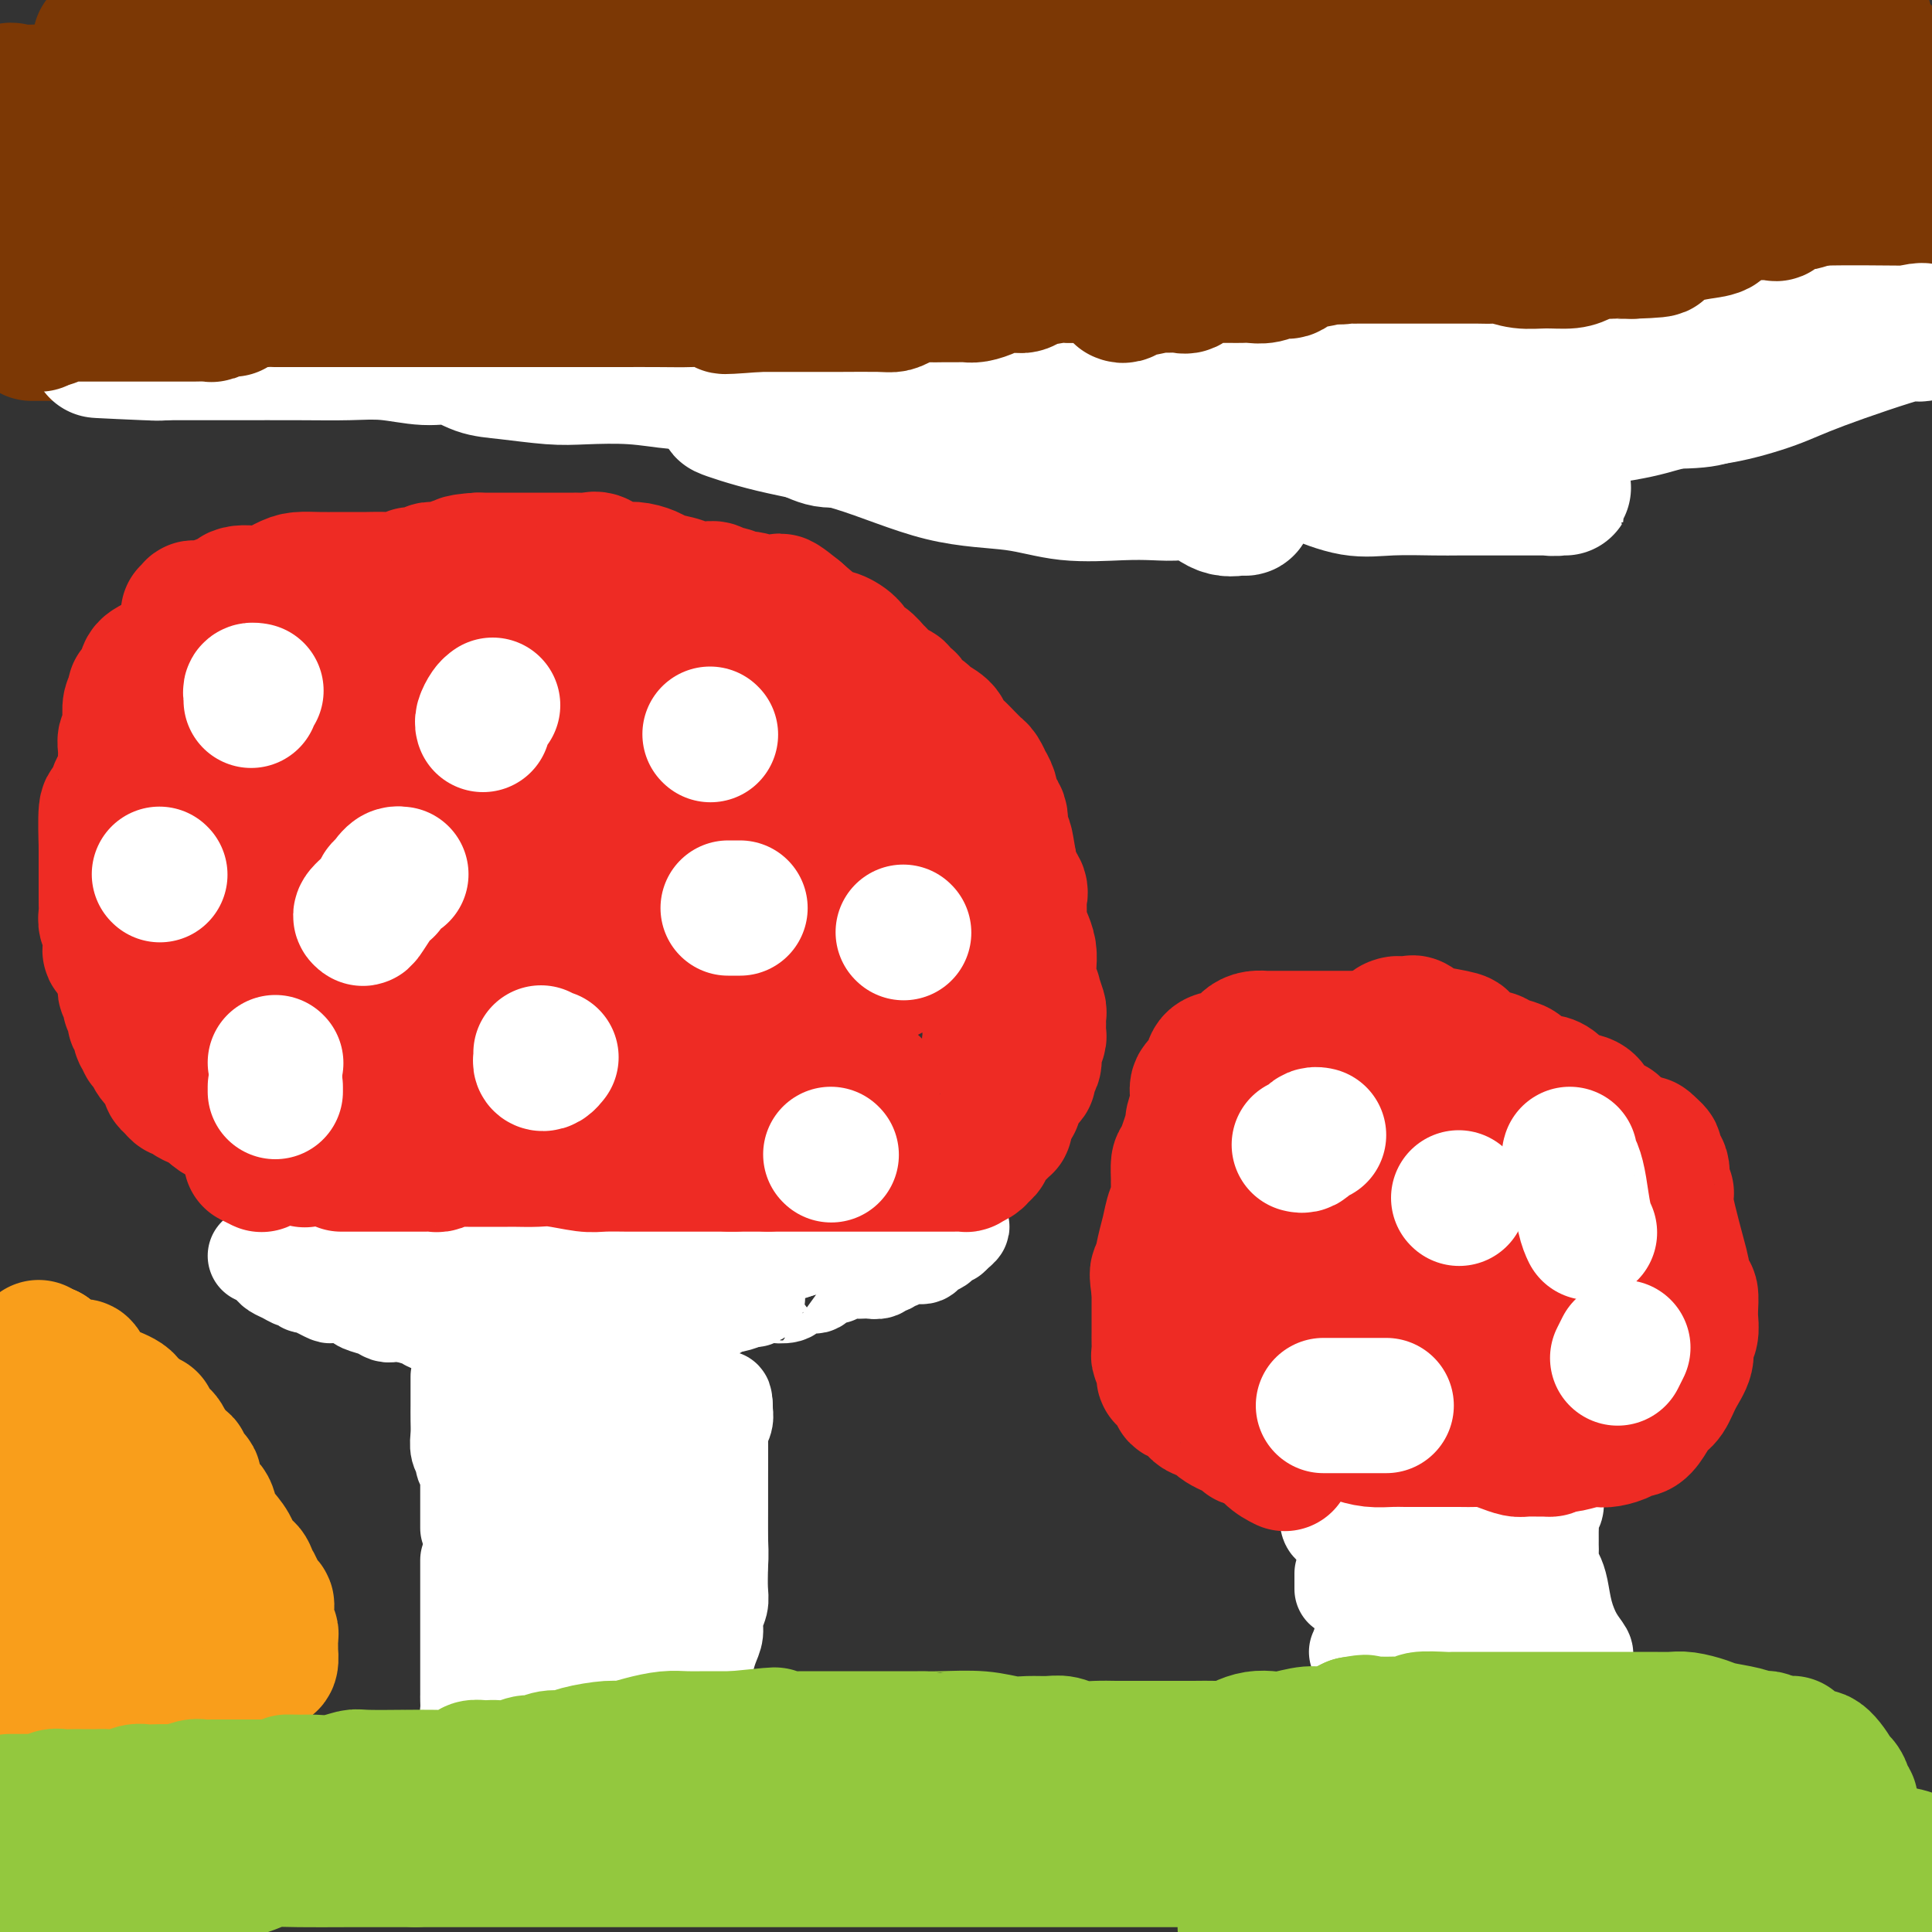 <svg viewBox='0 0 400 400' version='1.1' xmlns='http://www.w3.org/2000/svg' xmlns:xlink='http://www.w3.org/1999/xlink'><rect x="0" y="0" width="400" height="400" fill="#333333" stroke="none"/><g fill='none' stroke='#FFFFFF' stroke-width='20' stroke-linecap='round' stroke-linejoin='round'><path d='M76,267c-0.417,0.000 -0.833,0.000 -1,0c-0.167,0.000 -0.083,0.000 0,0'/><path d='M53,260c0.335,-0.089 0.670,-0.179 1,0c0.330,0.179 0.656,0.626 1,1c0.344,0.374 0.708,0.673 1,1c0.292,0.327 0.512,0.680 1,1c0.488,0.320 1.243,0.606 2,1c0.757,0.394 1.517,0.894 2,1c0.483,0.106 0.688,-0.183 1,0c0.312,0.183 0.732,0.837 1,1c0.268,0.163 0.385,-0.167 1,0c0.615,0.167 1.728,0.829 2,1c0.272,0.171 -0.296,-0.150 0,0c0.296,0.150 1.455,0.773 2,1c0.545,0.227 0.474,0.060 1,0c0.526,-0.060 1.647,-0.013 2,0c0.353,0.013 -0.062,-0.008 0,0c0.062,0.008 0.601,0.043 1,0c0.399,-0.043 0.660,-0.165 1,0c0.340,0.165 0.761,0.619 1,1c0.239,0.381 0.297,0.691 1,1c0.703,0.309 2.051,0.619 3,1c0.949,0.381 1.498,0.834 2,1c0.502,0.166 0.958,0.044 1,0c0.042,-0.044 -0.329,-0.012 0,0c0.329,0.012 1.358,0.003 2,0c0.642,-0.003 0.898,-0.001 1,0c0.102,0.001 0.051,0.000 0,0'/><path d='M84,272c5.203,1.868 2.709,0.539 2,0c-0.709,-0.539 0.366,-0.288 1,0c0.634,0.288 0.827,0.613 1,1c0.173,0.387 0.327,0.836 1,1c0.673,0.164 1.865,0.044 3,0c1.135,-0.044 2.213,-0.012 3,0c0.787,0.012 1.283,0.003 3,0c1.717,-0.003 4.654,-0.001 6,0c1.346,0.001 1.102,0.000 2,0c0.898,-0.000 2.939,-0.000 4,0c1.061,0.000 1.142,0.000 2,0c0.858,-0.000 2.494,-0.000 3,0c0.506,0.000 -0.118,0.000 0,0c0.118,-0.000 0.979,-0.000 2,0c1.021,0.000 2.203,0.000 3,0c0.797,-0.000 1.211,-0.000 2,0c0.789,0.000 1.955,0.001 3,0c1.045,-0.001 1.971,-0.004 3,0c1.029,0.004 2.162,0.015 3,0c0.838,-0.015 1.380,-0.057 2,0c0.620,0.057 1.316,0.212 2,0c0.684,-0.212 1.356,-0.793 2,-1c0.644,-0.207 1.261,-0.041 2,0c0.739,0.041 1.601,-0.044 2,0c0.399,0.044 0.335,0.218 1,0c0.665,-0.218 2.061,-0.828 3,-1c0.939,-0.172 1.423,0.095 2,0c0.577,-0.095 1.247,-0.551 2,-1c0.753,-0.449 1.587,-0.890 2,-1c0.413,-0.110 0.404,0.111 1,0c0.596,-0.111 1.798,-0.556 3,-1'/><path d='M155,269c3.143,-0.714 1.000,0.001 1,0c-0.000,-0.001 2.142,-0.717 3,-1c0.858,-0.283 0.432,-0.132 1,0c0.568,0.132 2.131,0.245 3,0c0.869,-0.245 1.045,-0.850 1,-1c-0.045,-0.150 -0.310,0.153 0,0c0.310,-0.153 1.195,-0.763 2,-1c0.805,-0.237 1.530,-0.102 2,0c0.470,0.102 0.683,0.172 1,0c0.317,-0.172 0.737,-0.586 1,-1c0.263,-0.414 0.370,-0.829 1,-1c0.630,-0.171 1.784,-0.098 2,0c0.216,0.098 -0.504,0.222 0,0c0.504,-0.222 2.233,-0.791 3,-1c0.767,-0.209 0.573,-0.060 1,0c0.427,0.060 1.476,0.031 2,0c0.524,-0.031 0.522,-0.065 1,0c0.478,0.065 1.437,0.229 2,0c0.563,-0.229 0.730,-0.850 1,-1c0.270,-0.150 0.643,0.171 1,0c0.357,-0.171 0.696,-0.833 1,-1c0.304,-0.167 0.571,0.163 1,0c0.429,-0.163 1.019,-0.817 2,-1c0.981,-0.183 2.353,0.105 3,0c0.647,-0.105 0.568,-0.603 1,-1c0.432,-0.397 1.373,-0.694 2,-1c0.627,-0.306 0.939,-0.621 1,-1c0.061,-0.379 -0.128,-0.823 0,-1c0.128,-0.177 0.573,-0.086 1,0c0.427,0.086 0.836,0.167 1,0c0.164,-0.167 0.082,-0.584 0,-1'/><path d='M197,255c2.466,-1.177 1.129,-0.119 1,0c-0.129,0.119 0.948,-0.701 1,-1c0.052,-0.299 -0.923,-0.077 -2,0c-1.077,0.077 -2.256,0.010 -3,0c-0.744,-0.010 -1.053,0.036 -2,0c-0.947,-0.036 -2.532,-0.154 -4,0c-1.468,0.154 -2.820,0.581 -4,1c-1.180,0.419 -2.188,0.830 -3,1c-0.812,0.170 -1.429,0.097 -2,0c-0.571,-0.097 -1.097,-0.219 -2,0c-0.903,0.219 -2.184,0.781 -3,1c-0.816,0.219 -1.166,0.097 -2,0c-0.834,-0.097 -2.152,-0.170 -3,0c-0.848,0.170 -1.226,0.581 -2,1c-0.774,0.419 -1.944,0.844 -3,1c-1.056,0.156 -1.997,0.042 -3,0c-1.003,-0.042 -2.067,-0.011 -3,0c-0.933,0.011 -1.733,0.003 -3,0c-1.267,-0.003 -2.999,-0.001 -4,0c-1.001,0.001 -1.269,0.000 -2,0c-0.731,-0.000 -1.923,-0.000 -3,0c-1.077,0.000 -2.038,0.000 -3,0'/><path d='M143,259c-8.968,0.619 -4.387,0.166 -4,0c0.387,-0.166 -3.420,-0.044 -6,0c-2.580,0.044 -3.932,0.012 -6,0c-2.068,-0.012 -4.852,-0.003 -7,0c-2.148,0.003 -3.658,0.001 -5,0c-1.342,-0.001 -2.514,-0.000 -4,0c-1.486,0.000 -3.286,0.000 -5,0c-1.714,-0.000 -3.342,-0.000 -4,0c-0.658,0.000 -0.347,0.000 -1,0c-0.653,-0.000 -2.270,-0.001 -3,0c-0.730,0.001 -0.574,0.004 -1,0c-0.426,-0.004 -1.436,-0.015 -2,0c-0.564,0.015 -0.684,0.057 -1,0c-0.316,-0.057 -0.828,-0.211 -1,0c-0.172,0.211 -0.003,0.789 0,1c0.003,0.211 -0.159,0.057 -1,0c-0.841,-0.057 -2.361,-0.015 -3,0c-0.639,0.015 -0.396,0.004 -1,0c-0.604,-0.004 -2.054,-0.001 -3,0c-0.946,0.001 -1.389,0.000 -2,0c-0.611,-0.000 -1.389,-0.000 -2,0c-0.611,0.000 -1.054,0.000 -2,0c-0.946,-0.000 -2.394,-0.000 -3,0c-0.606,0.000 -0.371,0.000 -1,0c-0.629,-0.000 -2.123,-0.000 -3,0c-0.877,0.000 -1.138,0.000 -2,0c-0.862,-0.000 -2.325,-0.000 -3,0c-0.675,0.000 -0.562,0.000 -1,0c-0.438,-0.000 -1.426,-0.000 -2,0c-0.574,0.000 -0.736,0.000 -1,0c-0.264,-0.000 -0.632,-0.000 -1,0'/><path d='M62,260c-12.710,0.155 -3.984,0.041 -1,0c2.984,-0.041 0.225,-0.011 -1,0c-1.225,0.011 -0.917,0.003 -1,0c-0.083,-0.003 -0.558,-0.001 -1,0c-0.442,0.001 -0.850,0.000 -1,0c-0.150,-0.000 -0.043,-0.000 0,0c0.043,0.000 0.021,0.000 0,0'/><path d='M95,285c0.000,0.124 0.000,0.249 0,1c-0.000,0.751 -0.001,2.130 0,3c0.001,0.870 0.004,1.231 0,2c-0.004,0.769 -0.016,1.947 0,3c0.016,1.053 0.061,1.980 0,3c-0.061,1.020 -0.226,2.133 0,3c0.226,0.867 0.845,1.488 1,2c0.155,0.512 -0.155,0.915 0,1c0.155,0.085 0.774,-0.148 1,0c0.226,0.148 0.061,0.678 0,1c-0.061,0.322 -0.016,0.437 0,1c0.016,0.563 0.004,1.573 0,2c-0.004,0.427 -0.001,0.269 0,1c0.001,0.731 0.000,2.351 0,4c-0.000,1.649 -0.000,3.328 0,4c0.000,0.672 0.000,0.336 0,0'/><path d='M97,323c0.000,1.335 0.000,2.670 0,4c-0.000,1.330 -0.000,2.653 0,4c0.000,1.347 0.000,2.716 0,4c-0.000,1.284 -0.000,2.484 0,3c0.000,0.516 0.000,0.348 0,1c-0.000,0.652 -0.000,2.125 0,3c0.000,0.875 0.000,1.151 0,2c-0.000,0.849 -0.000,2.270 0,3c0.000,0.730 0.000,0.769 0,1c-0.000,0.231 -0.000,0.652 0,1c0.000,0.348 0.000,0.621 0,1c-0.000,0.379 -0.001,0.864 0,1c0.001,0.136 0.004,-0.077 0,0c-0.004,0.077 -0.016,0.445 0,1c0.016,0.555 0.059,1.297 0,2c-0.059,0.703 -0.220,1.365 0,2c0.220,0.635 0.819,1.242 1,2c0.181,0.758 -0.058,1.667 0,2c0.058,0.333 0.413,0.089 1,0c0.587,-0.089 1.405,-0.024 2,0c0.595,0.024 0.968,0.006 1,0c0.032,-0.006 -0.277,-0.002 0,0c0.277,0.002 1.138,0.001 2,0'/><path d='M104,360c1.258,0.989 0.903,0.461 1,0c0.097,-0.461 0.645,-0.855 1,-1c0.355,-0.145 0.518,-0.042 1,0c0.482,0.042 1.283,0.023 2,0c0.717,-0.023 1.350,-0.048 2,0c0.650,0.048 1.318,0.171 2,0c0.682,-0.171 1.380,-0.634 2,-1c0.620,-0.366 1.164,-0.634 2,-1c0.836,-0.366 1.964,-0.830 3,-1c1.036,-0.170 1.979,-0.046 3,0c1.021,0.046 2.119,0.012 3,0c0.881,-0.012 1.545,-0.003 2,0c0.455,0.003 0.700,0.001 1,0c0.300,-0.001 0.654,-0.000 1,0c0.346,0.000 0.684,0.000 1,0c0.316,-0.000 0.609,-0.000 1,0c0.391,0.000 0.878,0.000 1,0c0.122,-0.000 -0.122,-0.000 0,0c0.122,0.000 0.610,0.000 1,0c0.390,-0.000 0.681,-0.000 1,0c0.319,0.000 0.666,0.001 1,0c0.334,-0.001 0.653,-0.003 1,0c0.347,0.003 0.720,0.012 1,0c0.280,-0.012 0.467,-0.044 1,0c0.533,0.044 1.413,0.166 2,0c0.587,-0.166 0.882,-0.619 1,-1c0.118,-0.381 0.059,-0.691 0,-1'/><path d='M142,354c6.062,-1.349 2.217,-1.723 1,-2c-1.217,-0.277 0.195,-0.457 1,-1c0.805,-0.543 1.003,-1.451 1,-2c-0.003,-0.549 -0.207,-0.741 0,-1c0.207,-0.259 0.825,-0.586 1,-1c0.175,-0.414 -0.093,-0.915 0,-2c0.093,-1.085 0.547,-2.754 1,-4c0.453,-1.246 0.906,-2.071 1,-3c0.094,-0.929 -0.171,-1.963 0,-3c0.171,-1.037 0.778,-2.076 1,-3c0.222,-0.924 0.060,-1.732 0,-3c-0.060,-1.268 -0.016,-2.994 0,-4c0.016,-1.006 0.004,-1.292 0,-2c-0.004,-0.708 -0.001,-1.840 0,-3c0.001,-1.160 0.001,-2.350 0,-3c-0.001,-0.650 -0.001,-0.761 0,-2c0.001,-1.239 0.004,-3.606 0,-5c-0.004,-1.394 -0.015,-1.816 0,-4c0.015,-2.184 0.057,-6.131 0,-8c-0.057,-1.869 -0.211,-1.661 0,-2c0.211,-0.339 0.789,-1.225 1,-2c0.211,-0.775 0.057,-1.439 0,-2c-0.057,-0.561 -0.016,-1.017 0,-1c0.016,0.017 0.008,0.509 0,1'/><path d='M150,292c-0.072,-5.679 -0.752,0.124 -1,3c-0.248,2.876 -0.065,2.823 0,4c0.065,1.177 0.014,3.582 0,6c-0.014,2.418 0.011,4.850 0,7c-0.011,2.150 -0.059,4.019 0,6c0.059,1.981 0.226,4.076 0,6c-0.226,1.924 -0.845,3.679 -1,5c-0.155,1.321 0.153,2.210 0,3c-0.153,0.790 -0.766,1.481 -1,2c-0.234,0.519 -0.087,0.864 -1,-1c-0.913,-1.864 -2.886,-5.938 -4,-9c-1.114,-3.062 -1.371,-5.111 -2,-7c-0.629,-1.889 -1.632,-3.619 -2,-6c-0.368,-2.381 -0.103,-5.412 0,-8c0.103,-2.588 0.043,-4.731 0,-7c-0.043,-2.269 -0.071,-4.663 0,-6c0.071,-1.337 0.239,-1.615 0,-2c-0.239,-0.385 -0.887,-0.876 -1,0c-0.113,0.876 0.310,3.118 0,5c-0.310,1.882 -1.351,3.405 -2,6c-0.649,2.595 -0.906,6.262 -2,11c-1.094,4.738 -3.025,10.546 -4,16c-0.975,5.454 -0.993,10.555 -1,15c-0.007,4.445 -0.002,8.235 0,11c0.002,2.765 0.001,4.504 0,5c-0.001,0.496 -0.000,-0.252 0,-1'/><path d='M128,356c0.034,-0.741 0.620,-17.593 0,-28c-0.620,-10.407 -2.445,-14.370 -4,-20c-1.555,-5.630 -2.838,-12.929 -4,-18c-1.162,-5.071 -2.201,-7.916 -3,-10c-0.799,-2.084 -1.356,-3.407 -2,-4c-0.644,-0.593 -1.374,-0.457 -2,1c-0.626,1.457 -1.149,4.233 -2,8c-0.851,3.767 -2.031,8.525 -3,13c-0.969,4.475 -1.726,8.669 -2,13c-0.274,4.331 -0.064,8.801 0,13c0.064,4.199 -0.018,8.128 0,10c0.018,1.872 0.136,1.686 0,2c-0.136,0.314 -0.526,1.129 0,1c0.526,-0.129 1.969,-1.200 3,-4c1.031,-2.800 1.649,-7.328 2,-11c0.351,-3.672 0.434,-6.487 1,-9c0.566,-2.513 1.616,-4.725 2,-6c0.384,-1.275 0.103,-1.612 0,-2c-0.103,-0.388 -0.030,-0.825 0,-1c0.030,-0.175 0.015,-0.087 0,0'/><path d='M114,304c-0.083,-0.351 -0.166,-0.701 -1,2c-0.834,2.701 -2.421,8.454 -3,14c-0.579,5.546 -0.152,10.883 0,15c0.152,4.117 0.027,7.012 0,9c-0.027,1.988 0.044,3.069 0,4c-0.044,0.931 -0.204,1.712 0,2c0.204,0.288 0.773,0.082 1,0c0.227,-0.082 0.114,-0.041 0,0'/><path d='M282,342c0.000,0.054 0.000,0.107 0,0c0.000,-0.107 0.000,-0.375 0,-1c0.000,-0.625 0.000,-1.607 0,-2c0.000,-0.393 0.000,-0.196 0,0'/><path d='M278,329c0.000,-1.250 0.000,-2.500 0,-3c0.000,-0.500 0.000,-0.250 0,0'/><path d='M281,342c0.000,0.000 0.100,0.100 0.1,0.1'/><path d='M276,316c-0.422,-0.089 -0.844,-0.178 -1,-1c-0.156,-0.822 -0.044,-2.378 0,-3c0.044,-0.622 0.022,-0.311 0,0'/><path d='M275,312c-0.070,0.453 -0.140,0.906 0,1c0.140,0.094 0.489,-0.171 1,0c0.511,0.171 1.186,0.778 2,1c0.814,0.222 1.769,0.060 2,0c0.231,-0.060 -0.263,-0.016 0,0c0.263,0.016 1.281,0.004 2,0c0.719,-0.004 1.138,-0.001 2,0c0.862,0.001 2.167,0.000 3,0c0.833,-0.000 1.192,-0.000 2,0c0.808,0.000 2.063,0.000 3,0c0.937,-0.000 1.556,0.000 2,0c0.444,-0.000 0.712,-0.000 1,0c0.288,0.000 0.595,0.001 1,0c0.405,-0.001 0.910,-0.003 1,0c0.090,0.003 -0.233,0.011 0,0c0.233,-0.011 1.021,-0.041 2,0c0.979,0.041 2.150,0.154 3,0c0.850,-0.154 1.381,-0.576 2,-1c0.619,-0.424 1.327,-0.849 2,-1c0.673,-0.151 1.310,-0.026 2,0c0.690,0.026 1.431,-0.046 2,0c0.569,0.046 0.965,0.208 1,0c0.035,-0.208 -0.289,-0.788 0,-1c0.289,-0.212 1.193,-0.057 2,0c0.807,0.057 1.516,0.016 2,0c0.484,-0.016 0.742,-0.008 1,0'/><path d='M316,311c2.207,-0.918 0.725,-1.714 1,-2c0.275,-0.286 2.308,-0.062 3,0c0.692,0.062 0.043,-0.039 0,0c-0.043,0.039 0.521,0.219 1,0c0.479,-0.219 0.875,-0.837 1,-1c0.125,-0.163 -0.019,0.130 0,1c0.019,0.870 0.201,2.317 0,3c-0.201,0.683 -0.786,0.602 -1,1c-0.214,0.398 -0.057,1.275 0,2c0.057,0.725 0.015,1.296 0,2c-0.015,0.704 -0.001,1.539 0,2c0.001,0.461 -0.011,0.548 0,1c0.011,0.452 0.044,1.270 0,2c-0.044,0.730 -0.164,1.371 0,2c0.164,0.629 0.612,1.247 1,2c0.388,0.753 0.717,1.641 1,3c0.283,1.359 0.521,3.190 1,5c0.479,1.810 1.200,3.598 2,5c0.800,1.402 1.679,2.418 2,3c0.321,0.582 0.083,0.731 0,1c-0.083,0.269 -0.012,0.660 0,1c0.012,0.340 -0.035,0.630 0,1c0.035,0.370 0.153,0.820 0,1c-0.153,0.180 -0.576,0.090 -1,0'/><path d='M327,346c0.028,5.243 -2.401,1.349 -4,0c-1.599,-1.349 -2.367,-0.154 -3,0c-0.633,0.154 -1.132,-0.733 -2,-1c-0.868,-0.267 -2.105,0.086 -3,0c-0.895,-0.086 -1.447,-0.612 -2,-1c-0.553,-0.388 -1.107,-0.640 -2,-1c-0.893,-0.360 -2.126,-0.829 -3,-1c-0.874,-0.171 -1.391,-0.046 -2,0c-0.609,0.046 -1.310,0.012 -2,0c-0.690,-0.012 -1.367,-0.003 -2,0c-0.633,0.003 -1.221,0.000 -2,0c-0.779,-0.000 -1.750,0.002 -3,0c-1.250,-0.002 -2.780,-0.007 -4,0c-1.220,0.007 -2.131,0.026 -3,0c-0.869,-0.026 -1.694,-0.095 -2,0c-0.306,0.095 -0.091,0.356 0,0c0.091,-0.356 0.058,-1.328 0,-2c-0.058,-0.672 -0.139,-1.043 0,-2c0.139,-0.957 0.500,-2.501 1,-3c0.500,-0.499 1.139,0.049 2,0c0.861,-0.049 1.943,-0.693 4,-1c2.057,-0.307 5.087,-0.278 7,-1c1.913,-0.722 2.707,-2.194 4,-3c1.293,-0.806 3.084,-0.944 4,-1c0.916,-0.056 0.958,-0.028 1,0'/><path d='M311,329c3.399,-0.880 0.895,-0.081 0,0c-0.895,0.081 -0.182,-0.555 0,-1c0.182,-0.445 -0.167,-0.697 0,-1c0.167,-0.303 0.849,-0.655 0,-1c-0.849,-0.345 -3.230,-0.681 -4,-1c-0.770,-0.319 0.071,-0.621 -1,-1c-1.071,-0.379 -4.052,-0.835 -6,-1c-1.948,-0.165 -2.862,-0.041 -4,0c-1.138,0.041 -2.501,-0.003 -4,0c-1.499,0.003 -3.134,0.052 -4,0c-0.866,-0.052 -0.964,-0.206 -1,0c-0.036,0.206 -0.010,0.773 0,1c0.010,0.227 0.005,0.113 0,0'/><path d='M57,254c0.000,-0.311 0.000,-0.622 0,-1c0.000,-0.378 0.000,-0.822 0,-1c0.000,-0.178 0.000,-0.089 0,0'/></g>
<g fill='none' stroke='#EE2B24' stroke-width='28' stroke-linecap='round' stroke-linejoin='round'><path d='M52,240c0.833,0.417 1.667,0.833 2,1c0.333,0.167 0.167,0.083 0,0'/><path d='M151,241c0.417,0.000 0.833,0.000 1,0c0.167,0.000 0.083,0.000 0,0'/><path d='M61,239c0.000,0.000 0.100,0.100 0.1,0.1'/><path d='M61,239c0.311,-0.111 0.622,-0.222 1,0c0.378,0.222 0.822,0.778 1,1c0.178,0.222 0.089,0.111 0,0'/><path d='M71,241c-0.308,-0.000 -0.616,-0.000 0,0c0.616,0.000 2.155,0.000 3,0c0.845,-0.000 0.997,-0.000 2,0c1.003,0.000 2.856,0.000 4,0c1.144,-0.000 1.578,-0.000 2,0c0.422,0.000 0.833,0.001 2,0c1.167,-0.001 3.091,-0.004 4,0c0.909,0.004 0.802,0.015 1,0c0.198,-0.015 0.701,-0.057 1,0c0.299,0.057 0.395,0.211 1,0c0.605,-0.211 1.719,-0.789 2,-1c0.281,-0.211 -0.272,-0.057 0,0c0.272,0.057 1.369,0.015 2,0c0.631,-0.015 0.794,-0.004 2,0c1.206,0.004 3.453,0.000 5,0c1.547,-0.000 2.392,0.004 3,0c0.608,-0.004 0.979,-0.015 2,0c1.021,0.015 2.693,0.057 4,0c1.307,-0.057 2.249,-0.211 4,0c1.751,0.211 4.311,0.789 6,1c1.689,0.211 2.508,0.057 4,0c1.492,-0.057 3.658,-0.015 5,0c1.342,0.015 1.858,0.004 3,0c1.142,-0.004 2.908,-0.001 4,0c1.092,0.001 1.511,0.000 2,0c0.489,-0.000 1.048,-0.000 2,0c0.952,0.000 2.298,0.000 3,0c0.702,-0.000 0.760,-0.000 2,0c1.240,0.000 3.662,0.000 5,0c1.338,-0.000 1.591,-0.000 2,0c0.409,0.000 0.974,0.000 2,0c1.026,-0.000 2.513,-0.000 4,0'/><path d='M159,241c13.893,-0.000 4.625,-0.000 2,0c-2.625,0.000 1.392,0.000 3,0c1.608,-0.000 0.805,-0.000 1,0c0.195,0.000 1.387,0.000 2,0c0.613,-0.000 0.646,-0.000 1,0c0.354,0.000 1.030,0.000 2,0c0.970,-0.000 2.233,-0.000 3,0c0.767,0.000 1.039,0.000 2,0c0.961,-0.000 2.613,-0.000 4,0c1.387,0.000 2.510,0.000 3,0c0.490,-0.000 0.347,-0.000 1,0c0.653,0.000 2.102,0.000 3,0c0.898,-0.000 1.243,-0.000 2,0c0.757,0.000 1.924,0.001 3,0c1.076,-0.001 2.060,-0.003 3,0c0.940,0.003 1.834,0.012 3,0c1.166,-0.012 2.604,-0.045 3,0c0.396,0.045 -0.248,0.167 0,0c0.248,-0.167 1.390,-0.622 2,-1c0.610,-0.378 0.688,-0.679 1,-1c0.312,-0.321 0.857,-0.663 1,-1c0.143,-0.337 -0.116,-0.669 0,-1c0.116,-0.331 0.605,-0.662 1,-1c0.395,-0.338 0.694,-0.682 1,-1c0.306,-0.318 0.617,-0.610 1,-1c0.383,-0.390 0.838,-0.878 1,-1c0.162,-0.122 0.029,0.122 0,0c-0.029,-0.122 0.044,-0.610 0,-1c-0.044,-0.390 -0.204,-0.682 0,-1c0.204,-0.318 0.773,-0.662 1,-1c0.227,-0.338 0.114,-0.669 0,-1'/><path d='M209,229c1.611,-2.108 1.140,-1.377 1,-1c-0.140,0.377 0.053,0.400 0,0c-0.053,-0.400 -0.350,-1.224 0,-2c0.350,-0.776 1.348,-1.504 2,-2c0.652,-0.496 0.960,-0.760 1,-1c0.040,-0.240 -0.186,-0.458 0,-1c0.186,-0.542 0.786,-1.410 1,-2c0.214,-0.590 0.043,-0.903 0,-1c-0.043,-0.097 0.041,0.021 0,0c-0.041,-0.021 -0.207,-0.181 0,-1c0.207,-0.819 0.789,-2.297 1,-3c0.211,-0.703 0.053,-0.631 0,-1c-0.053,-0.369 0.001,-1.181 0,-2c-0.001,-0.819 -0.057,-1.647 0,-2c0.057,-0.353 0.225,-0.231 0,-1c-0.225,-0.769 -0.845,-2.429 -1,-3c-0.155,-0.571 0.154,-0.053 0,0c-0.154,0.053 -0.773,-0.359 -1,-1c-0.227,-0.641 -0.064,-1.511 0,-2c0.064,-0.489 0.027,-0.595 0,-1c-0.027,-0.405 -0.046,-1.108 0,-2c0.046,-0.892 0.156,-1.974 0,-3c-0.156,-1.026 -0.578,-1.995 -1,-3c-0.422,-1.005 -0.846,-2.047 -1,-3c-0.154,-0.953 -0.039,-1.817 0,-2c0.039,-0.183 0.003,0.314 0,0c-0.003,-0.314 0.027,-1.438 0,-2c-0.027,-0.562 -0.110,-0.563 0,-1c0.110,-0.437 0.414,-1.310 0,-2c-0.414,-0.690 -1.547,-1.197 -2,-2c-0.453,-0.803 -0.227,-1.901 0,-3'/><path d='M209,179c-1.085,-6.411 -0.799,-4.438 -1,-4c-0.201,0.438 -0.890,-0.659 -1,-2c-0.110,-1.341 0.359,-2.928 0,-4c-0.359,-1.072 -1.545,-1.630 -2,-2c-0.455,-0.370 -0.177,-0.551 0,-1c0.177,-0.449 0.255,-1.167 0,-2c-0.255,-0.833 -0.842,-1.782 -1,-2c-0.158,-0.218 0.113,0.293 0,0c-0.113,-0.293 -0.610,-1.391 -1,-2c-0.390,-0.609 -0.672,-0.730 -1,-1c-0.328,-0.270 -0.702,-0.691 -1,-1c-0.298,-0.309 -0.522,-0.506 -1,-1c-0.478,-0.494 -1.212,-1.284 -2,-2c-0.788,-0.716 -1.629,-1.356 -2,-2c-0.371,-0.644 -0.270,-1.291 -1,-2c-0.730,-0.709 -2.289,-1.482 -3,-2c-0.711,-0.518 -0.573,-0.783 -1,-1c-0.427,-0.217 -1.419,-0.387 -2,-1c-0.581,-0.613 -0.750,-1.669 -1,-2c-0.250,-0.331 -0.582,0.062 -1,0c-0.418,-0.062 -0.923,-0.579 -1,-1c-0.077,-0.421 0.275,-0.747 0,-1c-0.275,-0.253 -1.177,-0.434 -2,-1c-0.823,-0.566 -1.567,-1.516 -2,-2c-0.433,-0.484 -0.556,-0.501 -1,-1c-0.444,-0.499 -1.208,-1.479 -2,-2c-0.792,-0.521 -1.610,-0.582 -2,-1c-0.390,-0.418 -0.352,-1.195 -1,-2c-0.648,-0.805 -1.982,-1.640 -3,-2c-1.018,-0.360 -1.719,-0.246 -3,-1c-1.281,-0.754 -3.140,-2.377 -5,-4'/><path d='M165,127c-6.171,-5.056 -2.598,-1.196 -2,0c0.598,1.196 -1.779,-0.272 -3,-1c-1.221,-0.728 -1.287,-0.716 -2,-1c-0.713,-0.284 -2.074,-0.864 -3,-1c-0.926,-0.136 -1.416,0.174 -2,0c-0.584,-0.174 -1.263,-0.830 -2,-1c-0.737,-0.170 -1.532,0.148 -2,0c-0.468,-0.148 -0.608,-0.761 -1,-1c-0.392,-0.239 -1.035,-0.105 -2,0c-0.965,0.105 -2.253,0.182 -3,0c-0.747,-0.182 -0.952,-0.624 -2,-1c-1.048,-0.376 -2.937,-0.687 -4,-1c-1.063,-0.313 -1.300,-0.627 -2,-1c-0.700,-0.373 -1.864,-0.804 -3,-1c-1.136,-0.196 -2.245,-0.158 -3,0c-0.755,0.158 -1.157,0.435 -2,0c-0.843,-0.435 -2.126,-1.581 -3,-2c-0.874,-0.419 -1.337,-0.112 -2,0c-0.663,0.112 -1.525,0.030 -2,0c-0.475,-0.030 -0.564,-0.008 -1,0c-0.436,0.008 -1.218,0.002 -2,0c-0.782,-0.002 -1.564,-0.001 -2,0c-0.436,0.001 -0.525,0.000 -1,0c-0.475,-0.000 -1.336,-0.000 -2,0c-0.664,0.000 -1.132,0.000 -2,0c-0.868,-0.000 -2.136,-0.000 -3,0c-0.864,0.000 -1.324,0.000 -2,0c-0.676,-0.000 -1.567,-0.000 -2,0c-0.433,0.000 -0.410,0.000 -1,0c-0.590,-0.000 -1.795,-0.000 -3,0'/><path d='M99,116c-4.721,0.243 -4.025,0.850 -4,1c0.025,0.150 -0.623,-0.157 -1,0c-0.377,0.157 -0.485,0.778 -1,1c-0.515,0.222 -1.438,0.044 -2,0c-0.562,-0.044 -0.764,0.044 -1,0c-0.236,-0.044 -0.506,-0.222 -1,0c-0.494,0.222 -1.213,0.844 -2,1c-0.787,0.156 -1.642,-0.154 -2,0c-0.358,0.154 -0.220,0.773 -1,1c-0.780,0.227 -2.480,0.061 -4,0c-1.520,-0.061 -2.862,-0.017 -4,0c-1.138,0.017 -2.074,0.006 -3,0c-0.926,-0.006 -1.842,-0.008 -3,0c-1.158,0.008 -2.559,0.027 -4,0c-1.441,-0.027 -2.921,-0.100 -4,0c-1.079,0.100 -1.755,0.374 -3,1c-1.245,0.626 -3.059,1.603 -4,2c-0.941,0.397 -1.010,0.215 -2,0c-0.990,-0.215 -2.903,-0.464 -4,0c-1.097,0.464 -1.380,1.640 -2,2c-0.620,0.360 -1.577,-0.096 -2,0c-0.423,0.096 -0.313,0.744 -1,1c-0.687,0.256 -2.170,0.121 -3,0c-0.830,-0.121 -1.006,-0.228 -1,0c0.006,0.228 0.194,0.792 0,1c-0.194,0.208 -0.770,0.059 -1,0c-0.230,-0.059 -0.115,-0.030 0,0'/><path d='M36,135c0.006,0.232 0.012,0.464 -1,1c-1.012,0.536 -3.042,1.376 -4,2c-0.958,0.624 -0.844,1.032 -1,2c-0.156,0.968 -0.581,2.495 -1,3c-0.419,0.505 -0.830,-0.011 -1,0c-0.170,0.011 -0.098,0.548 0,1c0.098,0.452 0.222,0.820 0,1c-0.222,0.180 -0.791,0.172 -1,1c-0.209,0.828 -0.060,2.493 0,3c0.060,0.507 0.030,-0.145 0,0c-0.030,0.145 -0.061,1.085 0,2c0.061,0.915 0.212,1.803 0,2c-0.212,0.197 -0.789,-0.297 -1,0c-0.211,0.297 -0.057,1.386 0,2c0.057,0.614 0.015,0.752 0,1c-0.015,0.248 -0.004,0.605 0,1c0.004,0.395 0.001,0.827 0,1c-0.001,0.173 -0.001,0.086 0,0'/><path d='M26,158c-0.107,2.206 0.125,1.723 0,2c-0.125,0.277 -0.608,1.316 -1,2c-0.392,0.684 -0.694,1.012 -1,2c-0.306,0.988 -0.618,2.636 -1,3c-0.382,0.364 -0.834,-0.555 -1,1c-0.166,1.555 -0.044,5.586 0,7c0.044,1.414 0.012,0.213 0,0c-0.012,-0.213 -0.003,0.563 0,1c0.003,0.437 0.001,0.536 0,1c-0.001,0.464 -0.000,1.294 0,2c0.000,0.706 -0.000,1.288 0,2c0.000,0.712 0.000,1.556 0,2c-0.000,0.444 -0.001,0.490 0,1c0.001,0.510 0.004,1.485 0,2c-0.004,0.515 -0.015,0.572 0,1c0.015,0.428 0.057,1.228 0,2c-0.057,0.772 -0.211,1.516 0,2c0.211,0.484 0.789,0.707 1,1c0.211,0.293 0.054,0.657 0,1c-0.054,0.343 -0.007,0.665 0,1c0.007,0.335 -0.027,0.681 0,1c0.027,0.319 0.116,0.610 0,1c-0.116,0.390 -0.437,0.878 0,1c0.437,0.122 1.633,-0.122 2,0c0.367,0.122 -0.093,0.610 0,1c0.093,0.390 0.741,0.683 1,1c0.259,0.317 0.130,0.659 0,1'/><path d='M26,200c0.618,4.046 0.165,1.661 0,1c-0.165,-0.661 -0.040,0.401 0,1c0.040,0.599 -0.003,0.734 0,1c0.003,0.266 0.054,0.662 0,1c-0.054,0.338 -0.212,0.616 0,1c0.212,0.384 0.793,0.873 1,1c0.207,0.127 0.041,-0.108 0,0c-0.041,0.108 0.042,0.558 0,1c-0.042,0.442 -0.208,0.874 0,1c0.208,0.126 0.792,-0.055 1,0c0.208,0.055 0.041,0.347 0,1c-0.041,0.653 0.045,1.667 0,2c-0.045,0.333 -0.222,-0.017 0,0c0.222,0.017 0.843,0.400 1,1c0.157,0.600 -0.151,1.417 0,2c0.151,0.583 0.760,0.933 1,1c0.240,0.067 0.109,-0.148 0,0c-0.109,0.148 -0.197,0.659 0,1c0.197,0.341 0.679,0.511 1,1c0.321,0.489 0.481,1.297 1,2c0.519,0.703 1.396,1.303 2,2c0.604,0.697 0.936,1.493 1,2c0.064,0.507 -0.138,0.727 0,1c0.138,0.273 0.618,0.599 1,1c0.382,0.401 0.666,0.877 1,1c0.334,0.123 0.720,-0.108 1,0c0.280,0.108 0.456,0.554 1,1c0.544,0.446 1.455,0.893 2,1c0.545,0.107 0.724,-0.125 1,0c0.276,0.125 0.650,0.607 1,1c0.350,0.393 0.675,0.696 1,1'/><path d='M44,230c1.955,1.709 0.842,0.482 1,0c0.158,-0.482 1.586,-0.220 3,0c1.414,0.220 2.812,0.399 4,1c1.188,0.601 2.164,1.625 3,2c0.836,0.375 1.531,0.100 2,0c0.469,-0.100 0.713,-0.027 1,0c0.287,0.027 0.616,0.007 1,0c0.384,-0.007 0.824,-0.002 1,0c0.176,0.002 0.088,0.001 0,0'/><path d='M57,133c-0.333,-0.287 -0.667,-0.575 -1,0c-0.333,0.575 -0.667,2.011 -1,3c-0.333,0.989 -0.667,1.529 -1,2c-0.333,0.471 -0.667,0.873 -1,2c-0.333,1.127 -0.667,2.981 -1,4c-0.333,1.019 -0.665,1.204 -1,2c-0.335,0.796 -0.673,2.203 -1,3c-0.327,0.797 -0.644,0.985 -1,2c-0.356,1.015 -0.750,2.857 -2,5c-1.250,2.143 -3.357,4.586 -4,6c-0.643,1.414 0.178,1.800 0,3c-0.178,1.200 -1.354,3.215 -2,5c-0.646,1.785 -0.761,3.340 -1,5c-0.239,1.660 -0.600,3.424 -1,5c-0.400,1.576 -0.838,2.963 -1,4c-0.162,1.037 -0.046,1.725 0,2c0.046,0.275 0.023,0.138 0,0'/><path d='M78,159c0.339,0.311 0.678,0.623 1,1c0.322,0.377 0.627,0.821 1,1c0.373,0.179 0.814,0.093 1,1c0.186,0.907 0.116,2.807 0,5c-0.116,2.193 -0.280,4.680 -1,8c-0.720,3.320 -1.997,7.472 -3,11c-1.003,3.528 -1.733,6.431 -2,9c-0.267,2.569 -0.071,4.803 0,7c0.071,2.197 0.015,4.358 0,6c-0.015,1.642 0.009,2.766 0,4c-0.009,1.234 -0.051,2.577 0,3c0.051,0.423 0.195,-0.076 0,0c-0.195,0.076 -0.729,0.727 0,1c0.729,0.273 2.722,0.168 5,0c2.278,-0.168 4.841,-0.399 7,-1c2.159,-0.601 3.913,-1.573 5,-3c1.087,-1.427 1.506,-3.309 3,-6c1.494,-2.691 4.062,-6.191 6,-9c1.938,-2.809 3.244,-4.929 4,-8c0.756,-3.071 0.961,-7.095 1,-11c0.039,-3.905 -0.087,-7.690 0,-11c0.087,-3.310 0.386,-6.143 0,-9c-0.386,-2.857 -1.457,-5.736 -4,-9c-2.543,-3.264 -6.560,-6.911 -9,-9c-2.440,-2.089 -3.305,-2.620 -4,-3c-0.695,-0.380 -1.219,-0.610 -3,0c-1.781,0.610 -4.818,2.060 -6,4c-1.182,1.940 -0.511,4.368 -1,7c-0.489,2.632 -2.140,5.466 -3,9c-0.860,3.534 -0.930,7.767 -1,12'/><path d='M75,169c-0.733,5.467 -0.066,5.135 0,7c0.066,1.865 -0.469,5.927 0,8c0.469,2.073 1.941,2.158 3,3c1.059,0.842 1.705,2.442 3,3c1.295,0.558 3.238,0.074 5,0c1.762,-0.074 3.341,0.260 5,-1c1.659,-1.260 3.396,-4.115 5,-7c1.604,-2.885 3.075,-5.800 4,-8c0.925,-2.200 1.303,-3.686 1,-7c-0.303,-3.314 -1.289,-8.456 -2,-11c-0.711,-2.544 -1.148,-2.491 -2,-3c-0.852,-0.509 -2.119,-1.582 -4,-3c-1.881,-1.418 -4.376,-3.183 -7,-4c-2.624,-0.817 -5.376,-0.687 -8,0c-2.624,0.687 -5.119,1.932 -7,4c-1.881,2.068 -3.148,4.961 -5,8c-1.852,3.039 -4.290,6.226 -6,9c-1.710,2.774 -2.691,5.135 -3,8c-0.309,2.865 0.054,6.235 0,9c-0.054,2.765 -0.526,4.926 0,7c0.526,2.074 2.050,4.062 3,5c0.950,0.938 1.325,0.827 2,1c0.675,0.173 1.648,0.632 3,1c1.352,0.368 3.081,0.647 5,-1c1.919,-1.647 4.027,-5.220 5,-8c0.973,-2.780 0.811,-4.766 1,-7c0.189,-2.234 0.727,-4.715 1,-7c0.273,-2.285 0.279,-4.375 0,-6c-0.279,-1.625 -0.844,-2.784 -2,-4c-1.156,-1.216 -2.902,-2.490 -5,-3c-2.098,-0.510 -4.549,-0.255 -7,0'/><path d='M63,162c-3.566,0.378 -6.482,2.822 -9,5c-2.518,2.178 -4.640,4.089 -7,7c-2.360,2.911 -4.960,6.821 -7,11c-2.040,4.179 -3.522,8.625 -4,12c-0.478,3.375 0.048,5.677 0,8c-0.048,2.323 -0.670,4.665 0,6c0.670,1.335 2.633,1.662 4,2c1.367,0.338 2.136,0.686 4,1c1.864,0.314 4.821,0.592 7,0c2.179,-0.592 3.581,-2.056 6,-4c2.419,-1.944 5.854,-4.369 8,-6c2.146,-1.631 3.002,-2.468 4,-4c0.998,-1.532 2.138,-3.759 3,-5c0.862,-1.241 1.446,-1.494 2,-2c0.554,-0.506 1.078,-1.263 0,0c-1.078,1.263 -3.756,4.548 -5,7c-1.244,2.452 -1.053,4.073 -1,5c0.053,0.927 -0.032,1.159 0,2c0.032,0.841 0.181,2.289 0,3c-0.181,0.711 -0.693,0.684 0,1c0.693,0.316 2.590,0.975 4,2c1.410,1.025 2.332,2.416 8,1c5.668,-1.416 16.082,-5.639 21,-8c4.918,-2.361 4.340,-2.859 4,-3c-0.340,-0.141 -0.442,0.076 1,-1c1.442,-1.076 4.427,-3.443 6,-5c1.573,-1.557 1.735,-2.302 2,-3c0.265,-0.698 0.632,-1.349 1,-2'/><path d='M115,192c2.122,-2.111 0.427,-0.388 0,0c-0.427,0.388 0.414,-0.560 0,-1c-0.414,-0.440 -2.083,-0.373 -4,0c-1.917,0.373 -4.083,1.053 -5,2c-0.917,0.947 -0.584,2.160 -1,4c-0.416,1.840 -1.581,4.308 -2,6c-0.419,1.692 -0.093,2.610 0,4c0.093,1.390 -0.047,3.254 0,4c0.047,0.746 0.279,0.374 3,1c2.721,0.626 7.929,2.251 12,3c4.071,0.749 7.006,0.624 11,0c3.994,-0.624 9.047,-1.747 13,-4c3.953,-2.253 6.805,-5.636 8,-8c1.195,-2.364 0.731,-3.709 1,-6c0.269,-2.291 1.270,-5.527 1,-8c-0.270,-2.473 -1.811,-4.185 -3,-5c-1.189,-0.815 -2.027,-0.735 -3,-1c-0.973,-0.265 -2.081,-0.874 -4,0c-1.919,0.874 -4.647,3.230 -7,5c-2.353,1.770 -4.330,2.953 -7,6c-2.670,3.047 -6.034,7.957 -8,11c-1.966,3.043 -2.534,4.218 -3,5c-0.466,0.782 -0.831,1.169 -1,2c-0.169,0.831 -0.143,2.106 0,3c0.143,0.894 0.403,1.408 2,2c1.597,0.592 4.531,1.262 6,1c1.469,-0.262 1.472,-1.455 2,-2c0.528,-0.545 1.579,-0.441 2,-1c0.421,-0.559 0.210,-1.779 0,-3'/><path d='M128,212c0.667,-1.000 0.333,-0.500 0,0'/><path d='M121,206c0.000,0.311 0.000,0.622 0,1c0.000,0.378 0.000,0.822 0,1c0.000,0.178 0.000,0.089 0,0'/><path d='M207,210c-0.305,0.238 -0.610,0.477 -1,1c-0.390,0.523 -0.864,1.331 -1,2c-0.136,0.669 0.067,1.200 0,2c-0.067,0.800 -0.403,1.869 0,2c0.403,0.131 1.544,-0.677 2,-1c0.456,-0.323 0.228,-0.162 0,0'/><path d='M175,215c-0.106,0.476 -0.213,0.953 -1,2c-0.787,1.047 -2.255,2.665 -3,4c-0.745,1.335 -0.766,2.389 -1,3c-0.234,0.611 -0.682,0.780 -1,1c-0.318,0.220 -0.508,0.492 0,1c0.508,0.508 1.714,1.252 4,1c2.286,-0.252 5.653,-1.501 7,-2c1.347,-0.499 0.673,-0.250 0,0'/><path d='M176,202c0.000,0.000 0.100,0.100 0.1,0.1'/><path d='M175,206c-0.015,0.804 -0.029,1.607 0,2c0.029,0.393 0.103,0.375 0,1c-0.103,0.625 -0.381,1.894 0,2c0.381,0.106 1.422,-0.951 2,-2c0.578,-1.049 0.694,-2.090 1,-3c0.306,-0.910 0.802,-1.689 1,-2c0.198,-0.311 0.099,-0.156 0,0'/><path d='M116,154c0.030,3.676 0.060,7.352 1,11c0.940,3.648 2.791,7.268 4,10c1.209,2.732 1.776,4.575 3,7c1.224,2.425 3.104,5.433 4,7c0.896,1.567 0.809,1.693 1,2c0.191,0.307 0.660,0.795 1,0c0.340,-0.795 0.550,-2.872 1,-5c0.450,-2.128 1.138,-4.308 1,-7c-0.138,-2.692 -1.104,-5.896 -2,-8c-0.896,-2.104 -1.721,-3.110 -2,-4c-0.279,-0.890 -0.011,-1.666 0,-3c0.011,-1.334 -0.235,-3.227 -1,-5c-0.765,-1.773 -2.048,-3.427 -3,-6c-0.952,-2.573 -1.572,-6.064 -2,-8c-0.428,-1.936 -0.663,-2.316 -1,-3c-0.337,-0.684 -0.775,-1.671 -1,-2c-0.225,-0.329 -0.237,0.000 0,0c0.237,-0.000 0.723,-0.330 0,-1c-0.723,-0.670 -2.656,-1.680 -5,-3c-2.344,-1.320 -5.098,-2.948 -8,-5c-2.902,-2.052 -5.951,-4.526 -9,-7'/><path d='M98,124c-3.629,-2.574 -1.702,-1.510 -1,-1c0.702,0.510 0.180,0.466 0,1c-0.180,0.534 -0.017,1.645 0,3c0.017,1.355 -0.114,2.954 0,4c0.114,1.046 0.471,1.538 1,2c0.529,0.462 1.231,0.894 2,1c0.769,0.106 1.605,-0.116 2,0c0.395,0.116 0.347,0.568 1,1c0.653,0.432 2.005,0.845 3,1c0.995,0.155 1.632,0.053 3,0c1.368,-0.053 3.467,-0.057 5,0c1.533,0.057 2.502,0.174 3,0c0.498,-0.174 0.527,-0.638 1,-1c0.473,-0.362 1.391,-0.623 2,-1c0.609,-0.377 0.910,-0.872 2,-1c1.090,-0.128 2.969,0.110 4,0c1.031,-0.110 1.215,-0.567 2,-1c0.785,-0.433 2.173,-0.843 3,-1c0.827,-0.157 1.093,-0.061 2,0c0.907,0.061 2.454,0.086 3,0c0.546,-0.086 0.091,-0.282 1,0c0.909,0.282 3.181,1.041 4,2c0.819,0.959 0.184,2.116 1,3c0.816,0.884 3.083,1.494 4,2c0.917,0.506 0.486,0.909 1,2c0.514,1.091 1.975,2.870 4,5c2.025,2.130 4.615,4.612 7,7c2.385,2.388 4.565,4.681 7,7c2.435,2.319 5.124,4.662 7,6c1.876,1.338 2.938,1.669 4,2'/><path d='M176,167c5.639,5.214 2.236,1.250 1,0c-1.236,-1.250 -0.305,0.213 0,1c0.305,0.787 -0.018,0.898 0,1c0.018,0.102 0.375,0.194 1,1c0.625,0.806 1.516,2.325 2,3c0.484,0.675 0.560,0.506 1,2c0.440,1.494 1.242,4.651 2,7c0.758,2.349 1.470,3.889 2,6c0.530,2.111 0.876,4.792 1,6c0.124,1.208 0.025,0.944 0,1c-0.025,0.056 0.024,0.432 0,1c-0.024,0.568 -0.120,1.329 0,2c0.120,0.671 0.457,1.250 0,2c-0.457,0.750 -1.708,1.669 -3,2c-1.292,0.331 -2.625,0.075 -4,0c-1.375,-0.075 -2.791,0.032 -4,0c-1.209,-0.032 -2.212,-0.203 -3,0c-0.788,0.203 -1.361,0.780 -2,0c-0.639,-0.780 -1.345,-2.919 -2,-6c-0.655,-3.081 -1.261,-7.106 -2,-10c-0.739,-2.894 -1.613,-4.659 -2,-7c-0.387,-2.341 -0.288,-5.258 -1,-8c-0.712,-2.742 -2.236,-5.309 -3,-7c-0.764,-1.691 -0.768,-2.506 -1,-3c-0.232,-0.494 -0.691,-0.669 -1,-1c-0.309,-0.331 -0.468,-0.820 -1,-1c-0.532,-0.180 -1.438,-0.051 -2,0c-0.562,0.051 -0.781,0.026 -1,0'/><path d='M154,159c-1.490,0.094 -2.717,1.330 -4,2c-1.283,0.670 -2.624,0.773 -4,2c-1.376,1.227 -2.789,3.578 -4,6c-1.211,2.422 -2.220,4.913 -3,8c-0.780,3.087 -1.331,6.768 -2,9c-0.669,2.232 -1.455,3.015 -1,7c0.455,3.985 2.151,11.172 3,14c0.849,2.828 0.851,1.297 1,1c0.149,-0.297 0.446,0.640 2,2c1.554,1.360 4.366,3.141 6,4c1.634,0.859 2.092,0.794 3,1c0.908,0.206 2.267,0.683 4,0c1.733,-0.683 3.841,-2.526 5,-5c1.159,-2.474 1.369,-5.577 2,-8c0.631,-2.423 1.684,-4.165 2,-6c0.316,-1.835 -0.104,-3.763 0,-5c0.104,-1.237 0.733,-1.781 0,-3c-0.733,-1.219 -2.827,-3.112 -4,-4c-1.173,-0.888 -1.425,-0.772 -2,-1c-0.575,-0.228 -1.474,-0.799 -3,-1c-1.526,-0.201 -3.680,-0.031 -6,1c-2.320,1.031 -4.808,2.924 -7,5c-2.192,2.076 -4.090,4.336 -5,6c-0.910,1.664 -0.831,2.733 -1,4c-0.169,1.267 -0.584,2.732 -1,4c-0.416,1.268 -0.833,2.340 -1,3c-0.167,0.660 -0.083,0.908 0,1c0.083,0.092 0.167,0.026 0,0c-0.167,-0.026 -0.583,-0.013 -1,0'/><path d='M133,206c-2.977,2.562 -5.920,-0.032 -9,-1c-3.080,-0.968 -6.297,-0.311 -9,0c-2.703,0.311 -4.892,0.276 -7,1c-2.108,0.724 -4.137,2.207 -5,3c-0.863,0.793 -0.562,0.897 -1,2c-0.438,1.103 -1.615,3.205 -2,4c-0.385,0.795 0.023,0.283 0,0c-0.023,-0.283 -0.475,-0.339 0,1c0.475,1.339 1.878,4.071 4,6c2.122,1.929 4.964,3.054 7,4c2.036,0.946 3.265,1.712 5,2c1.735,0.288 3.977,0.097 6,0c2.023,-0.097 3.828,-0.102 5,0c1.172,0.102 1.711,0.311 3,0c1.289,-0.311 3.327,-1.141 5,-2c1.673,-0.859 2.980,-1.747 4,-2c1.020,-0.253 1.753,0.128 3,0c1.247,-0.128 3.007,-0.767 4,-1c0.993,-0.233 1.220,-0.061 2,0c0.780,0.061 2.112,0.012 3,0c0.888,-0.012 1.331,0.011 2,0c0.669,-0.011 1.563,-0.058 3,0c1.437,0.058 3.416,0.222 4,0c0.584,-0.222 -0.227,-0.829 0,-1c0.227,-0.171 1.494,0.094 2,0c0.506,-0.094 0.253,-0.547 0,-1'/><path d='M162,221c7.060,-1.310 1.708,-1.083 0,-1c-1.708,0.083 0.226,0.024 1,0c0.774,-0.024 0.387,-0.012 0,0'/><path d='M266,303c-0.991,-0.497 -1.982,-0.994 -3,-2c-1.018,-1.006 -2.062,-2.522 -3,-3c-0.938,-0.478 -1.771,0.082 -2,0c-0.229,-0.082 0.147,-0.806 0,-1c-0.147,-0.194 -0.816,0.141 -1,0c-0.184,-0.141 0.119,-0.759 0,-1c-0.119,-0.241 -0.660,-0.106 -1,0c-0.340,0.106 -0.481,0.184 -1,0c-0.519,-0.184 -1.418,-0.630 -2,-1c-0.582,-0.370 -0.847,-0.662 -1,-1c-0.153,-0.338 -0.194,-0.720 -1,-1c-0.806,-0.280 -2.378,-0.456 -3,-1c-0.622,-0.544 -0.296,-1.455 -1,-2c-0.704,-0.545 -2.440,-0.725 -3,-1c-0.560,-0.275 0.056,-0.647 0,-1c-0.056,-0.353 -0.785,-0.689 -1,-1c-0.215,-0.311 0.082,-0.598 0,-1c-0.082,-0.402 -0.544,-0.919 -1,-1c-0.456,-0.081 -0.907,0.274 -1,0c-0.093,-0.274 0.171,-1.175 0,-2c-0.171,-0.825 -0.778,-1.572 -1,-2c-0.222,-0.428 -0.060,-0.536 0,-1c0.060,-0.464 0.016,-1.283 0,-2c-0.016,-0.717 -0.004,-1.333 0,-2c0.004,-0.667 0.001,-1.385 0,-2c-0.001,-0.615 -0.000,-1.127 0,-2c0.000,-0.873 0.000,-2.107 0,-3c-0.000,-0.893 -0.000,-1.447 0,-2'/><path d='M240,267c-0.666,-4.116 -0.332,-3.405 0,-4c0.332,-0.595 0.663,-2.495 1,-4c0.337,-1.505 0.679,-2.614 1,-4c0.321,-1.386 0.622,-3.048 1,-4c0.378,-0.952 0.835,-1.195 1,-2c0.165,-0.805 0.038,-2.172 0,-3c-0.038,-0.828 0.013,-1.119 0,-2c-0.013,-0.881 -0.090,-2.354 0,-3c0.090,-0.646 0.348,-0.467 1,-2c0.652,-1.533 1.698,-4.780 2,-6c0.302,-1.220 -0.141,-0.414 0,-1c0.141,-0.586 0.866,-2.563 1,-4c0.134,-1.437 -0.322,-2.335 0,-3c0.322,-0.665 1.423,-1.099 2,-2c0.577,-0.901 0.629,-2.270 1,-3c0.371,-0.730 1.059,-0.823 2,-1c0.941,-0.177 2.134,-0.440 3,-1c0.866,-0.560 1.403,-1.418 2,-2c0.597,-0.582 1.252,-0.888 2,-1c0.748,-0.112 1.588,-0.030 2,0c0.412,0.030 0.394,0.008 1,0c0.606,-0.008 1.835,-0.002 3,0c1.165,0.002 2.266,0.001 3,0c0.734,-0.001 1.102,-0.000 2,0c0.898,0.000 2.326,0.000 3,0c0.674,-0.000 0.592,-0.000 1,0c0.408,0.000 1.305,0.000 2,0c0.695,-0.000 1.187,-0.000 2,0c0.813,0.000 1.947,0.000 3,0c1.053,-0.000 2.027,-0.000 3,0'/><path d='M285,215c4.185,-0.393 3.147,-1.375 3,-2c-0.147,-0.625 0.598,-0.892 1,-1c0.402,-0.108 0.463,-0.057 1,0c0.537,0.057 1.550,0.119 2,0c0.450,-0.119 0.335,-0.421 1,0c0.665,0.421 2.109,1.565 3,2c0.891,0.435 1.230,0.162 1,0c-0.230,-0.162 -1.030,-0.211 0,0c1.030,0.211 3.890,0.683 5,1c1.110,0.317 0.470,0.480 1,1c0.530,0.520 2.229,1.396 3,2c0.771,0.604 0.612,0.935 1,1c0.388,0.065 1.321,-0.138 2,0c0.679,0.138 1.102,0.615 2,1c0.898,0.385 2.271,0.677 3,1c0.729,0.323 0.815,0.677 1,1c0.185,0.323 0.470,0.615 1,1c0.530,0.385 1.305,0.862 2,1c0.695,0.138 1.312,-0.064 2,0c0.688,0.064 1.449,0.393 2,1c0.551,0.607 0.892,1.492 2,2c1.108,0.508 2.981,0.639 4,1c1.019,0.361 1.182,0.950 2,2c0.818,1.050 2.291,2.560 3,3c0.709,0.440 0.652,-0.189 1,0c0.348,0.189 1.099,1.197 2,2c0.901,0.803 1.950,1.402 3,2'/><path d='M339,237c6.119,3.371 2.915,0.798 2,0c-0.915,-0.798 0.457,0.178 1,1c0.543,0.822 0.255,1.488 0,2c-0.255,0.512 -0.478,0.868 0,1c0.478,0.132 1.656,0.038 2,1c0.344,0.962 -0.147,2.978 0,4c0.147,1.022 0.932,1.049 1,1c0.068,-0.049 -0.581,-0.174 0,3c0.581,3.174 2.390,9.645 3,12c0.610,2.355 0.020,0.592 0,1c-0.020,0.408 0.530,2.986 1,4c0.470,1.014 0.859,0.464 1,1c0.141,0.536 0.034,2.159 0,3c-0.034,0.841 0.007,0.899 0,1c-0.007,0.101 -0.060,0.245 0,1c0.060,0.755 0.235,2.121 0,3c-0.235,0.879 -0.878,1.270 -1,2c-0.122,0.730 0.277,1.798 0,3c-0.277,1.202 -1.228,2.536 -2,4c-0.772,1.464 -1.363,3.057 -2,4c-0.637,0.943 -1.321,1.236 -2,2c-0.679,0.764 -1.354,1.998 -2,3c-0.646,1.002 -1.262,1.771 -2,2c-0.738,0.229 -1.599,-0.083 -2,0c-0.401,0.083 -0.341,0.562 -1,1c-0.659,0.438 -2.036,0.836 -3,1c-0.964,0.164 -1.516,0.096 -2,0c-0.484,-0.096 -0.899,-0.218 -2,0c-1.101,0.218 -2.886,0.777 -4,1c-1.114,0.223 -1.557,0.112 -2,0'/><path d='M323,299c-2.872,0.691 -2.053,0.918 -2,1c0.053,0.082 -0.660,0.019 -1,0c-0.340,-0.019 -0.308,0.005 -1,0c-0.692,-0.005 -2.109,-0.040 -3,0c-0.891,0.040 -1.257,0.154 -2,0c-0.743,-0.154 -1.865,-0.577 -3,-1c-1.135,-0.423 -2.285,-0.845 -3,-1c-0.715,-0.155 -0.996,-0.041 -2,0c-1.004,0.041 -2.729,0.011 -4,0c-1.271,-0.011 -2.086,-0.003 -3,0c-0.914,0.003 -1.927,0.002 -3,0c-1.073,-0.002 -2.205,-0.003 -3,0c-0.795,0.003 -1.252,0.011 -2,0c-0.748,-0.011 -1.786,-0.041 -3,0c-1.214,0.041 -2.605,0.152 -4,0c-1.395,-0.152 -2.793,-0.566 -4,-1c-1.207,-0.434 -2.221,-0.886 -3,-1c-0.779,-0.114 -1.322,0.112 -2,0c-0.678,-0.112 -1.489,-0.561 -2,-1c-0.511,-0.439 -0.720,-0.868 -1,-1c-0.280,-0.132 -0.631,0.031 -1,0c-0.369,-0.031 -0.757,-0.258 -1,-1c-0.243,-0.742 -0.342,-2.001 -1,-3c-0.658,-0.999 -1.875,-1.739 -3,-3c-1.125,-1.261 -2.158,-3.043 -3,-5c-0.842,-1.957 -1.494,-4.091 -2,-6c-0.506,-1.909 -0.868,-3.594 -1,-5c-0.132,-1.406 -0.036,-2.532 0,-4c0.036,-1.468 0.010,-3.276 0,-5c-0.010,-1.724 -0.005,-3.362 0,-5'/><path d='M260,257c-0.468,-4.991 -0.140,-4.970 0,-6c0.140,-1.030 0.090,-3.113 0,-5c-0.090,-1.887 -0.219,-3.578 0,-5c0.219,-1.422 0.788,-2.574 1,-4c0.212,-1.426 0.069,-3.125 1,-4c0.931,-0.875 2.936,-0.925 4,-1c1.064,-0.075 1.187,-0.175 2,0c0.813,0.175 2.316,0.624 3,1c0.684,0.376 0.550,0.677 1,1c0.450,0.323 1.483,0.668 2,1c0.517,0.332 0.516,0.653 1,1c0.484,0.347 1.452,0.721 2,1c0.548,0.279 0.676,0.464 1,1c0.324,0.536 0.845,1.424 1,2c0.155,0.576 -0.057,0.839 0,2c0.057,1.161 0.383,3.220 0,5c-0.383,1.780 -1.476,3.281 -2,5c-0.524,1.719 -0.481,3.655 -1,5c-0.519,1.345 -1.602,2.100 -2,4c-0.398,1.900 -0.111,4.943 0,7c0.111,2.057 0.046,3.126 0,4c-0.046,0.874 -0.073,1.554 0,2c0.073,0.446 0.245,0.658 1,1c0.755,0.342 2.092,0.815 3,1c0.908,0.185 1.387,0.081 2,0c0.613,-0.081 1.360,-0.141 2,0c0.640,0.141 1.171,0.481 2,0c0.829,-0.481 1.954,-1.783 3,-3c1.046,-1.217 2.013,-2.348 3,-4c0.987,-1.652 1.993,-3.826 3,-6'/><path d='M293,263c1.081,-2.455 0.782,-3.591 1,-5c0.218,-1.409 0.952,-3.090 1,-5c0.048,-1.910 -0.589,-4.050 -1,-6c-0.411,-1.950 -0.595,-3.710 -1,-5c-0.405,-1.290 -1.030,-2.108 -2,-3c-0.970,-0.892 -2.284,-1.856 -3,-3c-0.716,-1.144 -0.833,-2.468 -1,-3c-0.167,-0.532 -0.385,-0.273 -1,0c-0.615,0.273 -1.629,0.561 -2,1c-0.371,0.439 -0.100,1.031 0,2c0.100,0.969 0.031,2.315 0,4c-0.031,1.685 -0.022,3.708 0,6c0.022,2.292 0.058,4.852 0,7c-0.058,2.148 -0.210,3.885 0,6c0.210,2.115 0.783,4.607 2,7c1.217,2.393 3.079,4.686 5,6c1.921,1.314 3.902,1.649 5,2c1.098,0.351 1.314,0.717 3,1c1.686,0.283 4.842,0.482 7,0c2.158,-0.482 3.318,-1.647 4,-3c0.682,-1.353 0.886,-2.896 2,-5c1.114,-2.104 3.140,-4.771 4,-7c0.860,-2.229 0.556,-4.022 1,-6c0.444,-1.978 1.636,-4.141 2,-6c0.364,-1.859 -0.101,-3.412 0,-5c0.101,-1.588 0.767,-3.210 1,-4c0.233,-0.790 0.031,-0.748 0,-1c-0.031,-0.252 0.107,-0.799 0,-1c-0.107,-0.201 -0.459,-0.058 -1,0c-0.541,0.058 -1.270,0.029 -2,0'/><path d='M317,237c-0.881,0.655 -1.584,3.294 -2,6c-0.416,2.706 -0.546,5.480 -1,9c-0.454,3.520 -1.231,7.786 -2,11c-0.769,3.214 -1.530,5.377 -1,9c0.530,3.623 2.351,8.705 4,12c1.649,3.295 3.128,4.803 4,6c0.872,1.197 1.139,2.083 3,1c1.861,-1.083 5.315,-4.136 7,-6c1.685,-1.864 1.600,-2.541 2,-4c0.400,-1.459 1.283,-3.701 2,-6c0.717,-2.299 1.266,-4.656 2,-7c0.734,-2.344 1.651,-4.677 2,-7c0.349,-2.323 0.130,-4.636 0,-7c-0.130,-2.364 -0.170,-4.778 0,-7c0.170,-2.222 0.551,-4.252 0,-6c-0.551,-1.748 -2.035,-3.212 -3,-4c-0.965,-0.788 -1.410,-0.898 -2,-1c-0.590,-0.102 -1.325,-0.195 -2,0c-0.675,0.195 -1.291,0.679 -2,1c-0.709,0.321 -1.510,0.478 -2,1c-0.490,0.522 -0.671,1.410 -1,2c-0.329,0.590 -0.808,0.883 -1,1c-0.192,0.117 -0.096,0.059 0,0'/><path d='M324,242c0.000,0.000 0.000,0.000 0,0c0.000,0.000 0.000,0.000 0,0'/></g>
<g fill='none' stroke='#F99E1B' stroke-width='28' stroke-linecap='round' stroke-linejoin='round'><path d='M8,279c0.311,0.422 0.622,0.844 1,1c0.378,0.156 0.822,0.044 1,0c0.178,-0.044 0.089,-0.022 0,0'/><path d='M10,280c0.000,0.000 0.100,0.100 0.1,0.1'/><path d='M10,280c0.107,0.196 0.215,0.391 1,1c0.785,0.609 2.249,1.631 3,2c0.751,0.369 0.789,0.084 1,0c0.211,-0.084 0.596,0.033 1,0c0.404,-0.033 0.828,-0.217 1,0c0.172,0.217 0.092,0.835 0,1c-0.092,0.165 -0.196,-0.122 0,0c0.196,0.122 0.692,0.653 1,1c0.308,0.347 0.426,0.509 1,1c0.574,0.491 1.602,1.311 3,2c1.398,0.689 3.166,1.246 4,2c0.834,0.754 0.736,1.704 1,2c0.264,0.296 0.892,-0.062 1,0c0.108,0.062 -0.304,0.546 0,1c0.304,0.454 1.324,0.880 2,1c0.676,0.120 1.008,-0.066 1,0c-0.008,0.066 -0.356,0.385 0,1c0.356,0.615 1.415,1.526 2,2c0.585,0.474 0.696,0.512 1,1c0.304,0.488 0.801,1.425 1,2c0.199,0.575 0.099,0.787 0,1'/><path d='M35,301c1.553,1.870 0.936,1.044 1,1c0.064,-0.044 0.809,0.695 1,1c0.191,0.305 -0.174,0.177 0,0c0.174,-0.177 0.886,-0.405 1,0c0.114,0.405 -0.369,1.441 0,2c0.369,0.559 1.590,0.642 2,1c0.410,0.358 0.011,0.991 0,2c-0.011,1.009 0.368,2.394 1,3c0.632,0.606 1.516,0.432 2,1c0.484,0.568 0.567,1.877 1,3c0.433,1.123 1.215,2.058 2,3c0.785,0.942 1.574,1.890 2,3c0.426,1.110 0.490,2.381 1,3c0.510,0.619 1.465,0.586 2,1c0.535,0.414 0.651,1.277 1,2c0.349,0.723 0.931,1.307 1,2c0.069,0.693 -0.373,1.494 0,2c0.373,0.506 1.563,0.717 2,1c0.437,0.283 0.121,0.639 0,1c-0.121,0.361 -0.046,0.727 0,1c0.046,0.273 0.065,0.455 0,1c-0.065,0.545 -0.214,1.455 0,2c0.214,0.545 0.789,0.725 1,1c0.211,0.275 0.056,0.646 0,1c-0.056,0.354 -0.014,0.691 0,1c0.014,0.309 0.001,0.591 0,1c-0.001,0.409 0.010,0.945 0,1c-0.010,0.055 -0.041,-0.370 0,0c0.041,0.370 0.155,1.534 0,2c-0.155,0.466 -0.577,0.233 -1,0'/><path d='M55,344c-0.162,1.886 -0.568,1.101 -1,1c-0.432,-0.101 -0.890,0.481 -1,1c-0.110,0.519 0.127,0.976 0,1c-0.127,0.024 -0.618,-0.386 -2,0c-1.382,0.386 -3.654,1.568 -5,2c-1.346,0.432 -1.764,0.116 -2,0c-0.236,-0.116 -0.288,-0.031 -1,0c-0.712,0.031 -2.083,0.008 -3,0c-0.917,-0.008 -1.381,-0.002 -2,0c-0.619,0.002 -1.392,0.001 -2,0c-0.608,-0.001 -1.050,-0.000 -2,0c-0.950,0.000 -2.409,-0.000 -3,0c-0.591,0.000 -0.313,0.000 -1,0c-0.687,-0.000 -2.337,-0.001 -3,0c-0.663,0.001 -0.339,0.004 -1,0c-0.661,-0.004 -2.308,-0.015 -3,0c-0.692,0.015 -0.430,0.057 -1,0c-0.570,-0.057 -1.973,-0.211 -3,0c-1.027,0.211 -1.680,0.789 -2,1c-0.320,0.211 -0.308,0.057 -1,0c-0.692,-0.057 -2.086,-0.017 -3,0c-0.914,0.017 -1.346,0.010 -2,0c-0.654,-0.010 -1.531,-0.023 -2,0c-0.469,0.023 -0.532,0.081 -1,0c-0.468,-0.081 -1.341,-0.301 -2,-1c-0.659,-0.699 -1.105,-1.878 -2,-3c-0.895,-1.122 -2.241,-2.187 -3,-3c-0.759,-0.813 -0.931,-1.375 -1,-2c-0.069,-0.625 -0.034,-1.312 0,-2'/><path d='M0,339c-1.390,-2.114 -0.366,-1.898 0,-2c0.366,-0.102 0.073,-0.523 0,-2c-0.073,-1.477 0.075,-4.011 0,-5c-0.075,-0.989 -0.372,-0.434 0,-1c0.372,-0.566 1.414,-2.252 2,-4c0.586,-1.748 0.718,-3.556 1,-5c0.282,-1.444 0.716,-2.524 1,-4c0.284,-1.476 0.420,-3.348 1,-5c0.580,-1.652 1.606,-3.082 2,-4c0.394,-0.918 0.158,-1.323 0,-2c-0.158,-0.677 -0.238,-1.627 0,-2c0.238,-0.373 0.793,-0.171 1,0c0.207,0.171 0.064,0.310 0,0c-0.064,-0.310 -0.051,-1.069 0,0c0.051,1.069 0.139,3.965 0,6c-0.139,2.035 -0.506,3.207 0,5c0.506,1.793 1.883,4.205 3,7c1.117,2.795 1.972,5.974 3,9c1.028,3.026 2.230,5.901 3,8c0.770,2.099 1.110,3.424 2,5c0.890,1.576 2.330,3.403 3,4c0.670,0.597 0.571,-0.036 1,0c0.429,0.036 1.385,0.740 2,1c0.615,0.260 0.890,0.074 1,0c0.110,-0.074 0.055,-0.037 0,0'/><path d='M26,348c1.245,0.429 0.858,-0.997 1,-2c0.142,-1.003 0.815,-1.583 1,-3c0.185,-1.417 -0.117,-3.672 0,-6c0.117,-2.328 0.653,-4.728 0,-7c-0.653,-2.272 -2.494,-4.417 -4,-8c-1.506,-3.583 -2.677,-8.604 -4,-12c-1.323,-3.396 -2.796,-5.168 -4,-7c-1.204,-1.832 -2.137,-3.724 -3,-5c-0.863,-1.276 -1.657,-1.937 -2,-2c-0.343,-0.063 -0.236,0.470 0,1c0.236,0.530 0.599,1.056 1,2c0.401,0.944 0.839,2.304 1,3c0.161,0.696 0.043,0.726 0,1c-0.043,0.274 -0.012,0.793 0,1c0.012,0.207 0.006,0.104 0,0'/></g>
<g fill='none' stroke='#FFFFFF' stroke-width='28' stroke-linecap='round' stroke-linejoin='round'><path d='M52,145c0.030,-0.310 0.060,-0.619 0,-1c-0.060,-0.381 -0.208,-0.833 0,-1c0.208,-0.167 0.774,-0.048 1,0c0.226,0.048 0.113,0.024 0,0'/><path d='M102,146c-0.310,0.226 -0.619,0.452 -1,1c-0.381,0.548 -0.833,1.417 -1,2c-0.167,0.583 -0.048,0.881 0,1c0.048,0.119 0.024,0.060 0,0'/><path d='M83,181c-0.311,-0.053 -0.622,-0.107 -1,0c-0.378,0.107 -0.823,0.373 -2,2c-1.177,1.627 -3.087,4.614 -4,6c-0.913,1.386 -0.829,1.170 -1,1c-0.171,-0.170 -0.595,-0.294 0,-1c0.595,-0.706 2.211,-1.993 3,-3c0.789,-1.007 0.751,-1.733 1,-2c0.249,-0.267 0.785,-0.076 1,0c0.215,0.076 0.107,0.038 0,0'/><path d='M151,188c-0.222,0.000 -0.444,0.000 0,0c0.444,0.000 1.556,0.000 2,0c0.444,0.000 0.222,0.000 0,0'/><path d='M112,218c0.022,0.317 0.045,0.635 0,1c-0.045,0.365 -0.156,0.778 0,1c0.156,0.222 0.581,0.252 1,0c0.419,-0.252 0.834,-0.786 1,-1c0.166,-0.214 0.083,-0.107 0,0'/><path d='M147,152c0.000,0.000 0.100,0.100 0.1,0.1'/><path d='M187,193c0.000,0.000 0.100,0.100 0.1,0.1'/><path d='M172,239c0.000,0.000 0.100,0.100 0.1,0.1'/><path d='M269,237c0.332,0.083 0.663,0.166 1,0c0.337,-0.166 0.678,-0.581 1,-1c0.322,-0.419 0.625,-0.844 1,-1c0.375,-0.156 0.821,-0.045 1,0c0.179,0.045 0.089,0.022 0,0'/><path d='M325,239c-0.089,0.275 -0.178,0.550 0,1c0.178,0.450 0.622,1.074 1,2c0.378,0.926 0.689,2.156 1,4c0.311,1.844 0.622,4.304 1,6c0.378,1.696 0.822,2.627 1,3c0.178,0.373 0.089,0.186 0,0'/><path d='M336,279c-0.417,0.833 -0.833,1.667 -1,2c-0.167,0.333 -0.083,0.167 0,0'/><path d='M287,291c-2.958,0.000 -5.917,0.000 -8,0c-2.083,0.000 -3.292,0.000 -4,0c-0.708,0.000 -0.917,0.000 -1,0c-0.083,0.000 -0.042,0.000 0,0'/><path d='M302,248c0.000,0.000 0.100,0.100 0.1,0.1'/></g>
<g fill='none' stroke='#93C83E' stroke-width='28' stroke-linecap='round' stroke-linejoin='round'><path d='M2,373c0.297,-0.000 0.594,-0.000 1,0c0.406,0.000 0.920,0.001 1,0c0.080,-0.001 -0.274,-0.004 0,0c0.274,0.004 1.175,0.015 2,0c0.825,-0.015 1.572,-0.057 2,0c0.428,0.057 0.536,0.211 1,0c0.464,-0.211 1.283,-0.789 2,-1c0.717,-0.211 1.332,-0.057 2,0c0.668,0.057 1.389,0.016 2,0c0.611,-0.016 1.112,-0.008 2,0c0.888,0.008 2.163,0.016 3,0c0.837,-0.016 1.234,-0.057 2,0c0.766,0.057 1.900,0.211 3,0c1.100,-0.211 2.166,-0.788 3,-1c0.834,-0.212 1.434,-0.061 2,0c0.566,0.061 1.096,0.030 2,0c0.904,-0.030 2.182,-0.061 3,0c0.818,0.061 1.178,0.212 2,0c0.822,-0.212 2.107,-0.789 3,-1c0.893,-0.211 1.394,-0.057 2,0c0.606,0.057 1.319,0.015 2,0c0.681,-0.015 1.331,-0.004 2,0c0.669,0.004 1.356,0.001 2,0c0.644,-0.001 1.245,-0.000 2,0c0.755,0.000 1.665,0.000 3,0c1.335,-0.000 3.096,-0.000 4,0c0.904,0.000 0.952,0.000 1,0'/><path d='M58,370c9.031,-0.692 3.607,-0.921 2,-1c-1.607,-0.079 0.603,-0.007 2,0c1.397,0.007 1.981,-0.051 3,0c1.019,0.051 2.474,0.210 4,0c1.526,-0.210 3.122,-0.788 4,-1c0.878,-0.212 1.039,-0.056 3,0c1.961,0.056 5.724,0.012 7,0c1.276,-0.012 0.067,0.007 1,0c0.933,-0.007 4.008,-0.040 6,0c1.992,0.040 2.900,0.154 4,0c1.100,-0.154 2.391,-0.578 3,-1c0.609,-0.422 0.536,-0.844 1,-1c0.464,-0.156 1.465,-0.046 2,0c0.535,0.046 0.604,0.027 1,0c0.396,-0.027 1.120,-0.064 2,0c0.880,0.064 1.916,0.228 3,0c1.084,-0.228 2.216,-0.848 3,-1c0.784,-0.152 1.222,0.166 2,0c0.778,-0.166 1.898,-0.814 3,-1c1.102,-0.186 2.187,0.091 3,0c0.813,-0.091 1.354,-0.550 3,-1c1.646,-0.450 4.396,-0.891 6,-1c1.604,-0.109 2.060,0.114 3,0c0.940,-0.114 2.363,-0.567 4,-1c1.637,-0.433 3.489,-0.848 5,-1c1.511,-0.152 2.681,-0.041 4,0c1.319,0.041 2.787,0.011 4,0c1.213,-0.011 2.173,-0.003 3,0c0.827,0.003 1.522,0.001 2,0c0.478,-0.001 0.739,-0.000 1,0'/><path d='M152,360c15.083,-1.547 5.792,-0.415 3,0c-2.792,0.415 0.915,0.111 3,0c2.085,-0.111 2.547,-0.030 4,0c1.453,0.030 3.896,0.008 6,0c2.104,-0.008 3.868,-0.002 5,0c1.132,0.002 1.631,-0.001 5,0c3.369,0.001 9.608,0.004 12,0c2.392,-0.004 0.936,-0.015 1,0c0.064,0.015 1.648,0.057 4,0c2.352,-0.057 5.473,-0.212 8,0c2.527,0.212 4.461,0.793 6,1c1.539,0.207 2.683,0.041 4,0c1.317,-0.041 2.806,0.041 4,0c1.194,-0.041 2.091,-0.207 3,0c0.909,0.207 1.829,0.788 3,1c1.171,0.212 2.593,0.057 4,0c1.407,-0.057 2.801,-0.015 4,0c1.199,0.015 2.204,0.004 3,0c0.796,-0.004 1.382,-0.000 3,0c1.618,0.000 4.267,-0.003 6,0c1.733,0.003 2.550,0.011 4,0c1.450,-0.011 3.533,-0.042 5,0c1.467,0.042 2.320,0.156 3,0c0.680,-0.156 1.189,-0.582 2,-1c0.811,-0.418 1.923,-0.829 3,-1c1.077,-0.171 2.117,-0.104 3,0c0.883,0.104 1.608,0.244 3,0c1.392,-0.244 3.452,-0.873 5,-1c1.548,-0.127 2.585,0.250 4,0c1.415,-0.250 3.207,-1.125 5,-2'/><path d='M280,357c4.238,-0.773 2.334,-0.206 2,0c-0.334,0.206 0.901,0.051 2,0c1.099,-0.051 2.063,0.000 3,0c0.937,-0.000 1.846,-0.053 3,0c1.154,0.053 2.553,0.210 3,0c0.447,-0.210 -0.056,-0.788 1,-1c1.056,-0.212 3.672,-0.057 5,0c1.328,0.057 1.367,0.015 2,0c0.633,-0.015 1.859,-0.004 3,0c1.141,0.004 2.198,0.001 3,0c0.802,-0.001 1.350,-0.000 2,0c0.650,0.000 1.402,0.000 2,0c0.598,-0.000 1.040,-0.000 2,0c0.960,0.000 2.436,0.000 4,0c1.564,-0.000 3.216,-0.000 5,0c1.784,0.000 3.701,0.000 5,0c1.299,-0.000 1.982,-0.000 3,0c1.018,0.000 2.373,0.000 3,0c0.627,-0.000 0.526,-0.001 1,0c0.474,0.001 1.524,0.003 3,0c1.476,-0.003 3.380,-0.012 5,0c1.620,0.012 2.958,0.044 4,0c1.042,-0.044 1.788,-0.166 3,0c1.212,0.166 2.888,0.619 4,1c1.112,0.381 1.659,0.690 3,1c1.341,0.310 3.475,0.622 5,1c1.525,0.378 2.440,0.823 3,1c0.560,0.177 0.766,0.086 1,0c0.234,-0.086 0.495,-0.167 1,0c0.505,0.167 1.252,0.584 2,1'/><path d='M368,361c3.511,0.647 2.787,-0.237 3,0c0.213,0.237 1.361,1.594 2,2c0.639,0.406 0.769,-0.139 1,0c0.231,0.139 0.562,0.964 1,1c0.438,0.036 0.983,-0.716 2,0c1.017,0.716 2.506,2.898 3,4c0.494,1.102 -0.008,1.122 0,1c0.008,-0.122 0.524,-0.387 1,0c0.476,0.387 0.912,1.427 1,2c0.088,0.573 -0.172,0.678 0,1c0.172,0.322 0.775,0.860 1,1c0.225,0.140 0.072,-0.117 0,0c-0.072,0.117 -0.064,0.610 0,1c0.064,0.390 0.183,0.679 0,1c-0.183,0.321 -0.667,0.674 -1,1c-0.333,0.326 -0.513,0.623 -1,1c-0.487,0.377 -1.279,0.833 -2,1c-0.721,0.167 -1.371,0.045 -2,0c-0.629,-0.045 -1.237,-0.012 -2,0c-0.763,0.012 -1.681,0.003 -3,0c-1.319,-0.003 -3.038,-0.001 -5,0c-1.962,0.001 -4.168,0.000 -6,0c-1.832,-0.000 -3.289,-0.000 -6,0c-2.711,0.000 -6.675,0.000 -9,0c-2.325,-0.000 -3.011,-0.000 -5,0c-1.989,0.000 -5.283,0.000 -8,0c-2.717,-0.000 -4.859,-0.000 -7,0'/><path d='M326,378c-9.514,0.155 -5.801,0.041 -6,0c-0.199,-0.041 -4.312,-0.011 -8,0c-3.688,0.011 -6.952,0.003 -11,0c-4.048,-0.003 -8.879,-0.001 -12,0c-3.121,0.001 -4.533,0.000 -11,0c-6.467,-0.000 -17.990,-0.000 -22,0c-4.010,0.000 -0.506,0.000 -1,0c-0.494,-0.000 -4.986,-0.000 -8,0c-3.014,0.000 -4.548,0.000 -7,0c-2.452,-0.000 -5.820,-0.000 -9,0c-3.180,0.000 -6.172,0.000 -9,0c-2.828,-0.000 -5.493,-0.000 -8,0c-2.507,0.000 -4.857,0.000 -8,0c-3.143,-0.000 -7.080,-0.000 -10,0c-2.920,0.000 -4.824,0.000 -7,0c-2.176,-0.000 -4.626,-0.000 -7,0c-2.374,0.000 -4.673,0.000 -7,0c-2.327,-0.000 -4.683,-0.000 -7,0c-2.317,0.000 -4.596,0.000 -8,0c-3.404,-0.000 -7.934,-0.000 -12,0c-4.066,0.000 -7.669,0.000 -12,0c-4.331,-0.000 -9.389,-0.000 -14,0c-4.611,0.000 -8.774,0.000 -13,0c-4.226,0.000 -8.515,0.000 -12,0c-3.485,0.000 -6.166,0.000 -9,0c-2.834,0.000 -5.820,0.000 -8,0c-2.180,0.000 -3.553,0.000 -5,0c-1.447,0.000 -2.966,0.000 -5,0c-2.034,0.000 -4.581,0.000 -7,0c-2.419,0.000 -4.709,0.000 -7,0'/><path d='M56,378c-43.497,0.000 -17.239,0.000 -9,0c8.239,-0.000 -1.541,-0.001 -6,0c-4.459,0.001 -3.596,0.003 -4,0c-0.404,-0.003 -2.074,-0.011 -3,0c-0.926,0.011 -1.109,0.041 -3,0c-1.891,-0.041 -5.490,-0.152 -7,0c-1.510,0.152 -0.932,0.567 -1,1c-0.068,0.433 -0.784,0.885 -2,1c-1.216,0.115 -2.934,-0.107 -4,0c-1.066,0.107 -1.479,0.543 -2,1c-0.521,0.457 -1.148,0.935 -2,1c-0.852,0.065 -1.927,-0.282 -3,0c-1.073,0.282 -2.144,1.192 -3,2c-0.856,0.808 -1.496,1.512 -2,2c-0.504,0.488 -0.871,0.758 -1,1c-0.129,0.242 -0.021,0.454 0,1c0.021,0.546 -0.047,1.424 0,2c0.047,0.576 0.208,0.850 0,1c-0.208,0.150 -0.785,0.178 0,1c0.785,0.822 2.931,2.440 5,3c2.069,0.560 4.061,0.064 6,0c1.939,-0.064 3.825,0.306 6,0c2.175,-0.306 4.639,-1.287 7,-2c2.361,-0.713 4.620,-1.158 8,-2c3.380,-0.842 7.881,-2.082 11,-3c3.119,-0.918 4.855,-1.514 6,-2c1.145,-0.486 1.699,-0.862 3,-1c1.301,-0.138 3.350,-0.037 6,0c2.650,0.037 5.900,0.011 10,0c4.100,-0.011 9.050,-0.005 14,0'/><path d='M86,385c8.073,-0.000 13.255,-0.000 21,0c7.745,0.000 18.052,0.000 26,0c7.948,-0.000 13.538,-0.000 18,0c4.462,0.000 7.797,0.000 12,0c4.203,-0.000 9.275,-0.000 15,0c5.725,0.000 12.104,0.001 21,0c8.896,-0.001 20.310,-0.004 29,0c8.690,0.004 14.656,0.015 20,0c5.344,-0.015 10.066,-0.057 14,0c3.934,0.057 7.080,0.211 10,0c2.920,-0.211 5.613,-0.789 8,-1c2.387,-0.211 4.467,-0.057 8,0c3.533,0.057 8.517,0.015 13,0c4.483,-0.015 8.463,-0.004 13,0c4.537,0.004 9.630,0.001 14,0c4.370,-0.001 8.017,-0.000 11,0c2.983,0.000 5.303,0.000 8,0c2.697,-0.000 5.772,-0.000 8,0c2.228,0.000 3.609,0.000 6,0c2.391,-0.000 5.793,-0.000 9,0c3.207,0.000 6.220,0.000 9,0c2.780,-0.000 5.326,-0.002 7,0c1.674,0.002 2.476,0.006 3,0c0.524,-0.006 0.769,-0.022 1,0c0.231,0.022 0.447,0.083 1,0c0.553,-0.083 1.444,-0.309 3,0c1.556,0.309 3.778,1.155 6,2'/><path d='M395,390c0.830,-0.309 1.660,-0.618 0,0c-1.660,0.618 -5.808,2.162 -11,3c-5.192,0.838 -11.426,0.971 -15,1c-3.574,0.029 -4.488,-0.045 -18,1c-13.512,1.045 -39.622,3.208 -51,4c-11.378,0.792 -8.023,0.212 -9,0c-0.977,-0.212 -6.287,-0.057 -11,0c-4.713,0.057 -8.830,0.015 -12,0c-3.170,-0.015 -5.392,-0.004 -7,0c-1.608,0.004 -2.602,0.001 -3,0c-0.398,-0.001 -0.199,-0.001 0,0'/></g>
<g fill='none' stroke='#7C3805' stroke-width='28' stroke-linecap='round' stroke-linejoin='round'><path d='M126,57c0.000,0.000 0.100,0.100 0.1,0.1'/><path d='M7,69c-0.546,-0.000 -1.093,-0.000 1,0c2.093,0.000 6.825,0.001 10,0c3.175,-0.001 4.794,-0.004 7,0c2.206,0.004 4.999,0.015 8,0c3.001,-0.015 6.209,-0.057 9,0c2.791,0.057 5.164,0.211 8,0c2.836,-0.211 6.136,-0.789 9,-1c2.864,-0.211 5.292,-0.057 8,0c2.708,0.057 5.694,0.015 8,0c2.306,-0.015 3.930,-0.004 5,0c1.070,0.004 1.584,0.001 2,0c0.416,-0.001 0.733,0.001 1,0c0.267,-0.001 0.486,-0.004 1,0c0.514,0.004 1.325,0.015 3,0c1.675,-0.015 4.215,-0.057 6,0c1.785,0.057 2.816,0.211 4,0c1.184,-0.211 2.522,-0.789 5,-1c2.478,-0.211 6.096,-0.056 9,0c2.904,0.056 5.095,0.011 9,0c3.905,-0.011 9.524,0.011 15,0c5.476,-0.011 10.808,-0.054 16,0c5.192,0.054 10.244,0.207 14,0c3.756,-0.207 6.216,-0.773 8,-1c1.784,-0.227 2.892,-0.113 4,0'/><path d='M177,66c26.727,-0.464 8.546,-0.125 3,0c-5.546,0.125 1.544,0.035 6,0c4.456,-0.035 6.279,-0.014 9,0c2.721,0.014 6.340,0.021 10,0c3.660,-0.021 7.361,-0.070 12,0c4.639,0.070 10.216,0.259 12,0c1.784,-0.259 -0.223,-0.968 8,0c8.223,0.968 26.677,3.612 34,5c7.323,1.388 3.514,1.521 5,2c1.486,0.479 8.268,1.305 12,2c3.732,0.695 4.413,1.258 8,2c3.587,0.742 10.081,1.663 15,2c4.919,0.337 8.263,0.091 12,0c3.737,-0.091 7.869,-0.028 12,0c4.131,0.028 8.263,0.023 11,0c2.737,-0.023 4.080,-0.062 5,0c0.920,0.062 1.419,0.224 2,0c0.581,-0.224 1.245,-0.834 2,-1c0.755,-0.166 1.603,0.113 3,0c1.397,-0.113 3.344,-0.618 5,-1c1.656,-0.382 3.023,-0.641 4,-1c0.977,-0.359 1.565,-0.817 2,-1c0.435,-0.183 0.718,-0.092 1,0'/><path d='M370,75c4.522,-0.780 6.326,-0.730 7,-1c0.674,-0.270 0.218,-0.861 1,-1c0.782,-0.139 2.802,0.174 4,0c1.198,-0.174 1.574,-0.835 2,-1c0.426,-0.165 0.901,0.166 1,0c0.099,-0.166 -0.180,-0.829 0,-1c0.180,-0.171 0.819,0.148 1,0c0.181,-0.148 -0.095,-0.764 0,-1c0.095,-0.236 0.561,-0.090 1,0c0.439,0.090 0.850,0.126 1,0c0.150,-0.126 0.040,-0.415 0,-1c-0.040,-0.585 -0.010,-1.466 0,-2c0.010,-0.534 -0.000,-0.720 0,-1c0.000,-0.280 0.011,-0.654 0,-1c-0.011,-0.346 -0.043,-0.664 0,-1c0.043,-0.336 0.162,-0.691 0,-1c-0.162,-0.309 -0.606,-0.572 -1,-1c-0.394,-0.428 -0.740,-1.023 -1,-2c-0.260,-0.977 -0.436,-2.338 -1,-3c-0.564,-0.662 -1.516,-0.625 -2,-1c-0.484,-0.375 -0.500,-1.161 -2,-3c-1.500,-1.839 -4.485,-4.730 -6,-6c-1.515,-1.270 -1.562,-0.919 -2,-1c-0.438,-0.081 -1.268,-0.595 -2,-1c-0.732,-0.405 -1.366,-0.703 -2,-1'/><path d='M369,44c-3.485,-2.427 -4.197,-1.994 -5,-2c-0.803,-0.006 -1.697,-0.452 -4,-1c-2.303,-0.548 -6.015,-1.197 -7,-1c-0.985,0.197 0.755,1.239 -10,-1c-10.755,-2.239 -34.007,-7.761 -44,-10c-9.993,-2.239 -6.728,-1.196 -7,-1c-0.272,0.196 -4.081,-0.455 -7,-1c-2.919,-0.545 -4.946,-0.983 -7,-1c-2.054,-0.017 -4.133,0.388 -7,0c-2.867,-0.388 -6.523,-1.568 -10,-2c-3.477,-0.432 -6.777,-0.116 -10,0c-3.223,0.116 -6.369,0.031 -10,0c-3.631,-0.031 -7.745,-0.008 -11,0c-3.255,0.008 -5.650,0.002 -8,0c-2.350,-0.002 -4.654,-0.001 -7,0c-2.346,0.001 -4.734,0.000 -8,0c-3.266,-0.000 -7.410,-0.000 -11,0c-3.590,0.000 -6.626,0.000 -10,0c-3.374,-0.000 -7.086,-0.000 -11,0c-3.914,0.000 -8.031,0.000 -12,0c-3.969,-0.000 -7.792,-0.001 -11,0c-3.208,0.001 -5.801,0.002 -10,0c-4.199,-0.002 -10.004,-0.007 -15,0c-4.996,0.007 -9.185,0.026 -13,0c-3.815,-0.026 -7.257,-0.098 -12,0c-4.743,0.098 -10.787,0.367 -16,0c-5.213,-0.367 -9.596,-1.368 -15,-2c-5.404,-0.632 -11.830,-0.895 -18,-1c-6.170,-0.105 -12.085,-0.053 -18,0'/><path d='M35,21c-36.565,-0.631 -14.979,-0.708 -9,-1c5.979,-0.292 -3.649,-0.800 -9,-1c-5.351,-0.200 -6.426,-0.093 -8,0c-1.574,0.093 -3.646,0.171 -5,0c-1.354,-0.171 -1.991,-0.592 -2,0c-0.009,0.592 0.610,2.197 2,3c1.390,0.803 3.550,0.804 9,2c5.450,1.196 14.190,3.589 24,5c9.810,1.411 20.691,1.842 31,2c10.309,0.158 20.047,0.042 36,0c15.953,-0.042 38.123,-0.011 56,0c17.877,0.011 31.462,0.003 45,0c13.538,-0.003 27.027,-0.001 37,0c9.973,0.001 16.428,0.000 19,0c2.572,-0.000 1.261,0.000 2,0c0.739,-0.000 3.527,-0.000 -1,0c-4.527,0.000 -16.368,0.001 -28,0c-11.632,-0.001 -23.053,-0.005 -37,0c-13.947,0.005 -30.419,0.018 -46,0c-15.581,-0.018 -30.269,-0.067 -49,0c-18.731,0.067 -41.504,0.249 -59,0c-17.496,-0.249 -29.713,-0.928 -39,-2c-9.287,-1.072 -15.643,-2.536 -22,-4'/><path d='M18,23c-5.315,0.061 -10.630,0.123 0,0c10.630,-0.123 37.206,-0.430 67,0c29.794,0.430 62.805,1.598 92,3c29.195,1.402 54.573,3.037 76,4c21.427,0.963 38.903,1.252 45,1c6.097,-0.252 0.816,-1.045 -1,-1c-1.816,0.045 -0.167,0.928 -4,0c-3.833,-0.928 -13.147,-3.668 -23,-6c-9.853,-2.332 -20.245,-4.258 -33,-5c-12.755,-0.742 -27.871,-0.301 -44,0c-16.129,0.301 -33.269,0.462 -53,0c-19.731,-0.462 -42.052,-1.546 -59,-2c-16.948,-0.454 -28.522,-0.277 -36,0c-7.478,0.277 -10.861,0.656 -12,1c-1.139,0.344 -0.033,0.655 0,1c0.033,0.345 -1.006,0.723 2,3c3.006,2.277 10.057,6.452 19,10c8.943,3.548 19.780,6.468 38,12c18.220,5.532 43.824,13.674 72,22c28.176,8.326 58.923,16.835 81,22c22.077,5.165 35.484,6.985 43,8c7.516,1.015 9.141,1.225 9,1c-0.141,-0.225 -2.048,-0.886 -4,-1c-1.952,-0.114 -3.948,0.320 -10,0c-6.052,-0.320 -16.160,-1.392 -28,-2c-11.840,-0.608 -25.412,-0.751 -42,-3c-16.588,-2.249 -36.194,-6.603 -57,-11c-20.806,-4.397 -42.814,-8.838 -60,-13c-17.186,-4.162 -29.550,-8.043 -37,-10c-7.450,-1.957 -9.986,-1.988 -11,-2c-1.014,-0.012 -0.507,-0.006 0,0'/><path d='M48,55c-25.071,-5.569 -5.250,-1.492 5,0c10.250,1.492 10.929,0.400 15,0c4.071,-0.400 11.536,-0.106 26,0c14.464,0.106 35.928,0.026 53,0c17.072,-0.026 29.751,0.002 39,0c9.249,-0.002 15.068,-0.032 18,0c2.932,0.032 2.978,0.128 3,0c0.022,-0.128 0.019,-0.479 0,-1c-0.019,-0.521 -0.054,-1.210 -6,-2c-5.946,-0.790 -17.804,-1.679 -25,-2c-7.196,-0.321 -9.731,-0.072 -15,0c-5.269,0.072 -13.272,-0.033 -23,0c-9.728,0.033 -21.180,0.202 -32,0c-10.820,-0.202 -21.009,-0.776 -32,-1c-10.991,-0.224 -22.784,-0.099 -29,0c-6.216,0.099 -6.854,0.170 -7,0c-0.146,-0.170 0.202,-0.581 2,0c1.798,0.581 5.048,2.156 12,3c6.952,0.844 17.608,0.958 32,1c14.392,0.042 32.522,0.010 53,0c20.478,-0.010 43.304,-0.000 61,0c17.696,0.000 30.262,-0.010 37,0c6.738,0.010 7.648,0.041 9,0c1.352,-0.041 3.146,-0.155 0,-1c-3.146,-0.845 -11.232,-2.420 -22,-4c-10.768,-1.580 -24.220,-3.166 -43,-4c-18.780,-0.834 -42.890,-0.917 -67,-1'/><path d='M112,43c-26.911,-0.378 -60.689,-0.822 -87,-1c-26.311,-0.178 -45.156,-0.089 -64,0'/><path d='M41,48c-4.075,-0.336 -8.151,-0.672 0,0c8.151,0.672 28.528,2.351 95,3c66.472,0.649 179.039,0.267 222,0c42.961,-0.267 16.318,-0.418 8,-1c-8.318,-0.582 1.691,-1.593 5,-2c3.309,-0.407 -0.083,-0.209 -1,0c-0.917,0.209 0.640,0.428 -2,0c-2.640,-0.428 -9.475,-1.502 -18,-3c-8.525,-1.498 -18.738,-3.420 -30,-6c-11.262,-2.580 -23.574,-5.817 -39,-9c-15.426,-3.183 -33.966,-6.311 -46,-8c-12.034,-1.689 -17.560,-1.940 -20,-2c-2.440,-0.060 -1.793,0.069 -2,0c-0.207,-0.069 -1.268,-0.336 1,0c2.268,0.336 7.866,1.276 14,2c6.134,0.724 12.805,1.233 31,4c18.195,2.767 47.913,7.790 74,14c26.087,6.210 48.544,13.605 71,21'/><path d='M345,64c6.850,2.286 13.701,4.572 0,0c-13.701,-4.572 -47.953,-16.002 -74,-24c-26.047,-7.998 -43.889,-12.562 -52,-15c-8.111,-2.438 -6.491,-2.748 -13,-3c-6.509,-0.252 -21.149,-0.444 1,-1c22.149,-0.556 81.085,-1.474 109,-2c27.915,-0.526 24.808,-0.660 25,-1c0.192,-0.340 3.682,-0.888 5,-1c1.318,-0.112 0.464,0.210 0,0c-0.464,-0.210 -0.539,-0.954 -4,-2c-3.461,-1.046 -10.309,-2.394 -18,-3c-7.691,-0.606 -16.224,-0.471 -29,-2c-12.776,-1.529 -29.793,-4.723 -47,-8c-17.207,-3.277 -34.603,-6.639 -52,-10'/><path d='M217,0c-5.780,-1.536 -11.560,-3.071 0,0c11.560,3.071 40.458,10.750 69,17c28.542,6.250 56.726,11.071 79,15c22.274,3.929 38.637,6.964 55,10'/><path d='M387,34c1.565,-0.071 3.130,-0.142 0,0c-3.130,0.142 -10.956,0.498 -39,-5c-28.044,-5.498 -76.307,-16.851 -94,-21c-17.693,-4.149 -4.815,-1.094 3,0c7.815,1.094 10.569,0.227 16,0c5.431,-0.227 13.539,0.188 25,0c11.461,-0.188 26.274,-0.977 39,0c12.726,0.977 23.366,3.721 29,5c5.634,1.279 6.263,1.092 7,1c0.737,-0.092 1.583,-0.089 1,0c-0.583,0.089 -2.595,0.266 -7,0c-4.405,-0.266 -11.201,-0.974 -19,-1c-7.799,-0.026 -16.599,0.631 -31,-1c-14.401,-1.631 -34.402,-5.550 -45,-7c-10.598,-1.450 -11.794,-0.431 -13,0c-1.206,0.431 -2.422,0.275 -1,0c1.422,-0.275 5.481,-0.669 11,0c5.519,0.669 12.497,2.399 24,3c11.503,0.601 27.529,0.071 40,0c12.471,-0.071 21.386,0.317 28,0c6.614,-0.317 10.926,-1.339 13,-2c2.074,-0.661 1.910,-0.962 2,-1c0.090,-0.038 0.432,0.185 -1,0c-1.432,-0.185 -4.640,-0.780 -9,-1c-4.360,-0.220 -9.873,-0.064 -16,0c-6.127,0.064 -12.869,0.038 -20,0c-7.131,-0.038 -14.651,-0.087 -24,0c-9.349,0.087 -20.528,0.311 -31,0c-10.472,-0.311 -20.236,-1.155 -30,-2'/><path d='M245,2c-23.133,-0.800 -20.467,-1.800 -23,-3c-2.533,-1.200 -10.267,-2.600 -18,-4'/><path d='M165,-1c0.944,-0.032 1.888,-0.064 0,0c-1.888,0.064 -6.607,0.224 -9,1c-2.393,0.776 -2.458,2.170 -15,4c-12.542,1.830 -37.559,4.098 -61,5c-23.441,0.902 -45.306,0.438 -54,0c-8.694,-0.438 -4.217,-0.849 -3,-1c1.217,-0.151 -0.828,-0.040 -1,0c-0.172,0.040 1.527,0.011 1,0c-0.527,-0.011 -3.280,-0.003 8,0c11.280,0.003 36.594,0.001 56,0c19.406,-0.001 32.904,-0.001 51,0c18.096,0.001 40.791,0.004 62,0c21.209,-0.004 40.932,-0.016 57,0c16.068,0.016 28.481,0.061 40,0c11.519,-0.061 22.144,-0.226 32,0c9.856,0.226 18.942,0.845 25,0c6.058,-0.845 9.088,-3.154 11,-4c1.912,-0.846 2.707,-0.228 3,0c0.293,0.228 0.084,0.065 0,0c-0.084,-0.065 -0.042,-0.033 0,0'/></g>
<g fill='none' stroke='#FFFFFF' stroke-width='28' stroke-linecap='round' stroke-linejoin='round'><path d='M209,85c-0.613,-0.004 -1.226,-0.008 1,0c2.226,0.008 7.290,0.026 15,0c7.710,-0.026 18.064,-0.098 24,0c5.936,0.098 7.452,0.365 10,0c2.548,-0.365 6.126,-1.362 9,-2c2.874,-0.638 5.043,-0.917 7,-1c1.957,-0.083 3.703,0.031 7,0c3.297,-0.031 8.147,-0.207 14,0c5.853,0.207 12.710,0.798 19,1c6.290,0.202 12.014,0.016 18,0c5.986,-0.016 12.235,0.136 16,0c3.765,-0.136 5.047,-0.562 6,-1c0.953,-0.438 1.579,-0.888 2,-1c0.421,-0.112 0.638,0.114 1,0c0.362,-0.114 0.871,-0.567 1,-1c0.129,-0.433 -0.120,-0.847 0,-1c0.120,-0.153 0.608,-0.047 -3,0c-3.608,0.047 -11.314,0.034 -15,0c-3.686,-0.034 -3.352,-0.089 -5,0c-1.648,0.089 -5.277,0.323 -8,1c-2.723,0.677 -4.541,1.798 -10,3c-5.459,1.202 -14.560,2.486 -22,3c-7.440,0.514 -13.220,0.257 -19,0'/><path d='M277,86c-12.994,1.083 -15.979,0.289 -20,0c-4.021,-0.289 -9.078,-0.073 -14,0c-4.922,0.073 -9.709,0.002 -11,0c-1.291,-0.002 0.916,0.064 -1,0c-1.916,-0.064 -7.953,-0.258 0,1c7.953,1.258 29.897,3.968 38,5c8.103,1.032 2.367,0.385 2,0c-0.367,-0.385 4.636,-0.510 9,0c4.364,0.510 8.088,1.653 13,3c4.912,1.347 11.012,2.897 16,4c4.988,1.103 8.864,1.760 11,2c2.136,0.240 2.532,0.064 3,0c0.468,-0.064 1.010,-0.017 1,0c-0.010,0.017 -0.571,0.005 -1,0c-0.429,-0.005 -0.728,-0.002 -3,0c-2.272,0.002 -6.519,0.003 -10,0c-3.481,-0.003 -6.195,-0.009 -8,0c-1.805,0.009 -2.700,0.033 -5,0c-2.300,-0.033 -6.004,-0.124 -9,0c-2.996,0.124 -5.285,0.464 -8,0c-2.715,-0.464 -5.858,-1.732 -9,-3'/><path d='M271,98c-9.036,-0.583 -5.625,-0.540 -9,-2c-3.375,-1.460 -13.534,-4.423 -19,-6c-5.466,-1.577 -6.238,-1.767 -8,-2c-1.762,-0.233 -4.514,-0.508 -7,-1c-2.486,-0.492 -4.706,-1.201 -7,-2c-2.294,-0.799 -4.664,-1.689 -7,-2c-2.336,-0.311 -4.640,-0.045 -6,0c-1.360,0.045 -1.778,-0.132 -7,-1c-5.222,-0.868 -15.249,-2.429 -21,-3c-5.751,-0.571 -7.228,-0.153 -8,0c-0.772,0.153 -0.841,0.041 -2,0c-1.159,-0.041 -3.409,-0.010 -5,0c-1.591,0.010 -2.525,-0.001 -4,0c-1.475,0.001 -3.492,0.014 -6,0c-2.508,-0.014 -5.506,-0.055 -8,0c-2.494,0.055 -4.483,0.208 -7,0c-2.517,-0.208 -5.561,-0.775 -9,-1c-3.439,-0.225 -7.272,-0.107 -10,0c-2.728,0.107 -4.351,0.201 -7,0c-2.649,-0.201 -6.324,-0.699 -9,-1c-2.676,-0.301 -4.355,-0.406 -6,-1c-1.645,-0.594 -3.258,-1.676 -5,-2c-1.742,-0.324 -3.612,0.109 -6,0c-2.388,-0.109 -5.293,-0.761 -8,-1c-2.707,-0.239 -5.214,-0.064 -8,0c-2.786,0.064 -5.850,0.017 -10,0c-4.150,-0.017 -9.387,-0.005 -13,0c-3.613,0.005 -5.604,0.001 -8,0c-2.396,-0.001 -5.198,-0.001 -8,0'/><path d='M33,73c-23.432,-0.923 -8.512,-0.231 -3,0c5.512,0.231 1.617,0.002 1,0c-0.617,-0.002 2.043,0.224 3,0c0.957,-0.224 0.210,-0.897 1,-1c0.790,-0.103 3.116,0.365 5,0c1.884,-0.365 3.326,-1.562 6,-2c2.674,-0.438 6.581,-0.116 10,0c3.419,0.116 6.351,0.027 9,0c2.649,-0.027 5.013,0.007 8,0c2.987,-0.007 6.595,-0.054 10,0c3.405,0.054 6.608,0.211 10,0c3.392,-0.211 6.972,-0.789 12,-1c5.028,-0.211 11.502,-0.056 18,0c6.498,0.056 13.018,0.014 23,0c9.982,-0.014 23.426,0.000 32,0c8.574,-0.000 12.277,-0.015 20,0c7.723,0.015 19.467,0.060 24,0c4.533,-0.060 1.855,-0.226 4,0c2.145,0.226 9.113,0.845 13,1c3.887,0.155 4.691,-0.154 17,0c12.309,0.154 36.122,0.772 45,1c8.878,0.228 2.822,0.065 2,0c-0.822,-0.065 3.589,-0.033 8,0'/><path d='M311,71c34.253,0.309 16.887,0.080 14,0c-2.887,-0.080 8.706,-0.011 17,0c8.294,0.011 13.290,-0.035 17,0c3.710,0.035 6.135,0.153 9,0c2.865,-0.153 6.171,-0.575 7,-1c0.829,-0.425 -0.821,-0.851 3,-1c3.821,-0.149 13.111,-0.021 17,0c3.889,0.021 2.377,-0.067 2,0c-0.377,0.067 0.380,0.288 1,0c0.620,-0.288 1.101,-1.084 -3,0c-4.101,1.084 -12.785,4.047 -18,6c-5.215,1.953 -6.963,2.894 -10,4c-3.037,1.106 -7.364,2.375 -11,3c-3.636,0.625 -6.582,0.606 -9,1c-2.418,0.394 -4.308,1.202 -8,2c-3.692,0.798 -9.185,1.587 -13,2c-3.815,0.413 -5.950,0.451 -10,1c-4.050,0.549 -10.013,1.609 -15,2c-4.987,0.391 -8.996,0.112 -12,0c-3.004,-0.112 -5.002,-0.056 -7,0'/><path d='M282,90c-11.803,1.221 -4.311,0.275 -2,0c2.311,-0.275 -0.559,0.123 -1,0c-0.441,-0.123 1.546,-0.765 -10,-1c-11.546,-0.235 -36.626,-0.061 -47,0c-10.374,0.061 -6.043,0.010 -5,0c1.043,-0.010 -1.202,0.022 -2,0c-0.798,-0.022 -0.150,-0.097 -1,0c-0.850,0.097 -3.200,0.366 -5,1c-1.800,0.634 -3.051,1.634 -4,2c-0.949,0.366 -1.596,0.098 -2,0c-0.404,-0.098 -0.564,-0.026 -1,0c-0.436,0.026 -1.146,0.007 -2,0c-0.854,-0.007 -1.851,-0.002 -3,0c-1.149,0.002 -2.450,0.002 -4,0c-1.550,-0.002 -3.348,-0.005 -5,0c-1.652,0.005 -3.158,0.017 -4,0c-0.842,-0.017 -1.021,-0.063 -2,0c-0.979,0.063 -2.757,0.235 -4,0c-1.243,-0.235 -1.952,-0.877 -3,-1c-1.048,-0.123 -2.436,0.275 -4,0c-1.564,-0.275 -3.304,-1.221 -5,-2c-1.696,-0.779 -3.348,-1.389 -5,-2'/><path d='M161,87c-2.973,-0.712 -1.905,0.007 -2,0c-0.095,-0.007 -1.354,-0.740 -2,-1c-0.646,-0.260 -0.681,-0.047 -1,0c-0.319,0.047 -0.923,-0.073 -1,0c-0.077,0.073 0.373,0.338 -1,0c-1.373,-0.338 -4.570,-1.280 -4,-1c0.570,0.280 4.905,1.781 10,3c5.095,1.219 10.948,2.155 17,4c6.052,1.845 12.302,4.599 18,6c5.698,1.401 10.845,1.448 15,2c4.155,0.552 7.317,1.609 11,2c3.683,0.391 7.888,0.116 11,0c3.112,-0.116 5.131,-0.073 7,0c1.869,0.073 3.587,0.177 5,0c1.413,-0.177 2.522,-0.634 4,0c1.478,0.634 3.327,2.360 5,3c1.673,0.640 3.172,0.196 4,0c0.828,-0.196 0.986,-0.142 1,0c0.014,0.142 -0.116,0.373 -1,0c-0.884,-0.373 -2.521,-1.348 -4,-2c-1.479,-0.652 -2.798,-0.979 -5,-2c-2.202,-1.021 -5.285,-2.736 -9,-4c-3.715,-1.264 -8.061,-2.075 -13,-3c-4.939,-0.925 -10.469,-1.962 -16,-3'/><path d='M210,91c-8.892,-2.432 -16.623,-5.513 -24,-8c-7.377,-2.487 -14.402,-4.378 -23,-6c-8.598,-1.622 -18.771,-2.973 -27,-4c-8.229,-1.027 -14.515,-1.731 -21,-2c-6.485,-0.269 -13.170,-0.105 -17,0c-3.830,0.105 -4.804,0.151 -10,0c-5.196,-0.151 -14.612,-0.499 -19,-1c-4.388,-0.501 -3.746,-1.153 -7,-2c-3.254,-0.847 -10.403,-1.887 -17,-3c-6.597,-1.113 -12.644,-2.298 -18,-3c-5.356,-0.702 -10.023,-0.920 -14,-1c-3.977,-0.080 -7.263,-0.022 -9,0c-1.737,0.022 -1.925,0.006 -2,0c-0.075,-0.006 -0.038,-0.003 0,0'/></g>
<g fill='none' stroke='#7C3805' stroke-width='28' stroke-linecap='round' stroke-linejoin='round'><path d='M8,67c0.000,0.000 0.100,0.100 0.1,0.1'/><path d='M10,66c0.346,0.113 0.693,0.226 1,0c0.307,-0.226 0.575,-0.793 1,-1c0.425,-0.207 1.006,-0.056 1,0c-0.006,0.056 -0.598,0.015 0,0c0.598,-0.015 2.387,-0.004 3,0c0.613,0.004 0.052,0.001 1,0c0.948,-0.001 3.407,-0.000 5,0c1.593,0.000 2.321,0.000 3,0c0.679,-0.000 1.308,-0.000 2,0c0.692,0.000 1.448,0.000 2,0c0.552,-0.000 0.901,-0.000 1,0c0.099,0.000 -0.050,0.001 1,0c1.050,-0.001 3.300,-0.004 5,0c1.700,0.004 2.851,0.015 4,0c1.149,-0.015 2.296,-0.057 3,0c0.704,0.057 0.967,0.211 1,0c0.033,-0.211 -0.162,-0.789 0,-1c0.162,-0.211 0.683,-0.057 1,0c0.317,0.057 0.432,0.015 1,0c0.568,-0.015 1.591,-0.004 2,0c0.409,0.004 0.205,0.002 0,0'/><path d='M226,57c0.000,0.000 0.100,0.100 0.1,0.1'/><path d='M226,57c-0.334,0.000 -0.667,0.000 -1,0c-0.333,-0.000 -0.665,-0.001 -1,0c-0.335,0.001 -0.673,0.004 -1,0c-0.327,-0.004 -0.644,-0.016 -1,0c-0.356,0.016 -0.753,0.061 -1,0c-0.247,-0.061 -0.345,-0.227 -2,0c-1.655,0.227 -4.867,0.846 -6,1c-1.133,0.154 -0.187,-0.155 0,0c0.187,0.155 -0.386,0.776 -1,1c-0.614,0.224 -1.270,0.050 -2,0c-0.730,-0.050 -1.533,0.025 -2,0c-0.467,-0.025 -0.598,-0.150 -1,0c-0.402,0.150 -1.076,0.576 -2,1c-0.924,0.424 -2.099,0.846 -3,1c-0.901,0.154 -1.528,0.042 -2,0c-0.472,-0.042 -0.787,-0.012 -1,0c-0.213,0.012 -0.322,0.006 -1,0c-0.678,-0.006 -1.925,-0.012 -3,0c-1.075,0.012 -1.977,0.042 -3,0c-1.023,-0.042 -2.166,-0.155 -3,0c-0.834,0.155 -1.358,0.577 -2,1c-0.642,0.423 -1.402,0.845 -2,1c-0.598,0.155 -1.033,0.041 -3,0c-1.967,-0.041 -5.465,-0.011 -8,0c-2.535,0.011 -4.105,0.003 -6,0c-1.895,-0.003 -4.113,-0.001 -6,0c-1.887,0.001 -3.444,0.000 -5,0'/><path d='M157,63c-11.533,0.912 -5.867,0.192 -4,0c1.867,-0.192 -0.065,0.145 -2,0c-1.935,-0.145 -3.874,-0.771 -5,-1c-1.126,-0.229 -1.438,-0.061 -3,0c-1.562,0.061 -4.374,0.016 -7,0c-2.626,-0.016 -5.064,-0.004 -7,0c-1.936,0.004 -3.368,0.001 -4,0c-0.632,-0.001 -0.465,-0.000 -2,0c-1.535,0.000 -4.773,0.000 -6,0c-1.227,-0.000 -0.445,-0.000 -1,0c-0.555,0.000 -2.449,0.000 -4,0c-1.551,-0.000 -2.760,-0.000 -4,0c-1.240,0.000 -2.511,0.000 -4,0c-1.489,-0.000 -3.195,-0.000 -5,0c-1.805,0.000 -3.709,-0.000 -5,0c-1.291,0.000 -1.970,0.000 -3,0c-1.030,-0.000 -2.411,-0.000 -4,0c-1.589,0.000 -3.385,0.000 -5,0c-1.615,-0.000 -3.048,-0.000 -4,0c-0.952,0.000 -1.425,0.000 -3,0c-1.575,-0.000 -4.254,-0.000 -6,0c-1.746,0.000 -2.560,0.001 -4,0c-1.440,-0.001 -3.507,-0.004 -5,0c-1.493,0.004 -2.412,0.015 -3,0c-0.588,-0.015 -0.845,-0.057 -2,0c-1.155,0.057 -3.206,0.211 -5,0c-1.794,-0.211 -3.329,-0.788 -5,-1c-1.671,-0.212 -3.477,-0.061 -5,0c-1.523,0.061 -2.761,0.030 -4,0'/><path d='M36,61c-19.562,-0.776 -7.966,-1.715 -4,-2c3.966,-0.285 0.301,0.085 -2,0c-2.301,-0.085 -3.238,-0.625 -4,-1c-0.762,-0.375 -1.349,-0.585 -3,-1c-1.651,-0.415 -4.368,-1.035 -7,-2c-2.632,-0.965 -5.181,-2.276 -8,-3c-2.819,-0.724 -5.910,-0.862 -9,-1'/><path d='M0,45c-0.296,0.000 -0.593,0.000 0,0c0.593,0.000 2.074,0.000 4,0c1.926,0.000 4.295,0.000 6,0c1.705,0.000 2.744,0.000 4,0c1.256,0.000 2.728,0.000 4,0c1.272,0.000 2.342,0.000 3,0c0.658,0.000 0.902,0.000 1,0c0.098,0.000 0.049,0.000 0,0'/><path d='M22,45c0.000,0.000 0.100,0.100 0.1,0.1'/><path d='M232,61c0.300,0.121 0.601,0.243 1,0c0.399,-0.243 0.898,-0.850 1,-1c0.102,-0.150 -0.193,0.156 1,0c1.193,-0.156 3.873,-0.774 5,-1c1.127,-0.226 0.702,-0.058 1,0c0.298,0.058 1.319,0.008 2,0c0.681,-0.008 1.022,0.026 1,0c-0.022,-0.026 -0.408,-0.112 0,0c0.408,0.112 1.611,0.422 2,0c0.389,-0.422 -0.036,-1.577 0,-2c0.036,-0.423 0.535,-0.113 1,0c0.465,0.113 0.898,0.030 1,0c0.102,-0.030 -0.127,-0.008 0,0c0.127,0.008 0.611,0.002 1,0c0.389,-0.002 0.682,-0.001 1,0c0.318,0.001 0.662,0.000 1,0c0.338,-0.000 0.671,0.000 1,0c0.329,-0.000 0.654,-0.000 1,0c0.346,0.000 0.714,0.001 1,0c0.286,-0.001 0.489,-0.005 1,0c0.511,0.005 1.330,0.017 2,0c0.670,-0.017 1.191,-0.065 2,0c0.809,0.065 1.905,0.242 3,0c1.095,-0.242 2.188,-0.905 3,-1c0.812,-0.095 1.341,0.377 2,0c0.659,-0.377 1.447,-1.601 2,-2c0.553,-0.399 0.872,0.029 2,0c1.128,-0.029 3.064,-0.514 5,-1'/><path d='M276,53c7.213,-1.238 3.246,-0.332 2,0c-1.246,0.332 0.230,0.089 1,0c0.770,-0.089 0.834,-0.024 1,0c0.166,0.024 0.435,0.006 1,0c0.565,-0.006 1.427,-0.002 2,0c0.573,0.002 0.857,0.000 1,0c0.143,-0.000 0.146,-0.000 1,0c0.854,0.000 2.560,0.000 3,0c0.440,-0.000 -0.385,-0.000 0,0c0.385,0.000 1.982,0.000 3,0c1.018,-0.000 1.458,-0.000 2,0c0.542,0.000 1.185,0.000 3,0c1.815,-0.000 4.803,-0.001 6,0c1.197,0.001 0.605,0.004 1,0c0.395,-0.004 1.777,-0.015 3,0c1.223,0.015 2.288,0.057 3,0c0.712,-0.057 1.072,-0.214 2,0c0.928,0.214 2.426,0.800 4,1c1.574,0.200 3.224,0.015 5,0c1.776,-0.015 3.676,0.140 5,0c1.324,-0.140 2.070,-0.573 3,-1c0.930,-0.427 2.042,-0.846 3,-1c0.958,-0.154 1.762,-0.041 2,0c0.238,0.041 -0.091,0.011 0,0c0.091,-0.011 0.602,-0.003 1,0c0.398,0.003 0.684,0.001 1,0c0.316,-0.001 0.662,-0.000 1,0c0.338,0.000 0.668,0.000 1,0c0.332,-0.000 0.666,-0.000 1,0'/><path d='M338,52c9.987,-0.333 3.955,-0.665 2,-1c-1.955,-0.335 0.168,-0.672 2,-1c1.832,-0.328 3.373,-0.647 5,-1c1.627,-0.353 3.341,-0.739 5,-1c1.659,-0.261 3.265,-0.395 4,-1c0.735,-0.605 0.599,-1.679 1,-2c0.401,-0.321 1.339,0.110 2,0c0.661,-0.110 1.045,-0.762 1,-1c-0.045,-0.238 -0.521,-0.062 0,0c0.521,0.062 2.038,0.009 3,0c0.962,-0.009 1.370,0.026 2,0c0.630,-0.026 1.482,-0.112 2,0c0.518,0.112 0.700,0.423 1,0c0.300,-0.423 0.717,-1.580 1,-2c0.283,-0.420 0.431,-0.102 1,0c0.569,0.102 1.557,-0.011 2,0c0.443,0.011 0.340,0.147 1,0c0.660,-0.147 2.084,-0.575 3,-1c0.916,-0.425 1.323,-0.845 2,-1c0.677,-0.155 1.622,-0.044 2,0c0.378,0.044 0.189,0.022 0,0'/><path d='M380,40c0.417,0.000 0.833,0.000 1,0c0.167,0.000 0.083,0.000 0,0'/><path d='M390,11c-0.224,-0.067 -0.449,-0.134 -1,0c-0.551,0.134 -1.429,0.471 -2,1c-0.571,0.529 -0.837,1.252 -1,2c-0.163,0.748 -0.225,1.521 -1,2c-0.775,0.479 -2.265,0.665 -3,1c-0.735,0.335 -0.716,0.819 -1,1c-0.284,0.181 -0.871,0.059 -1,0c-0.129,-0.059 0.200,-0.054 0,-1c-0.200,-0.946 -0.930,-2.841 -1,-4c-0.070,-1.159 0.520,-1.581 1,-2c0.480,-0.419 0.852,-0.834 1,-1c0.148,-0.166 0.074,-0.083 0,0'/><path d='M382,13c-0.390,1.057 -0.780,2.115 0,2c0.780,-0.115 2.731,-1.402 4,-2c1.269,-0.598 1.857,-0.507 2,-1c0.143,-0.493 -0.158,-1.569 0,-2c0.158,-0.431 0.774,-0.215 1,0c0.226,0.215 0.063,0.429 0,1c-0.063,0.571 -0.027,1.497 0,3c0.027,1.503 0.046,3.581 0,5c-0.046,1.419 -0.156,2.179 0,3c0.156,0.821 0.578,1.705 1,2c0.422,0.295 0.844,0.003 1,0c0.156,-0.003 0.044,0.285 0,0c-0.044,-0.285 -0.022,-1.142 0,-2'/><path d='M391,22c0.464,1.282 0.124,-1.512 0,-3c-0.124,-1.488 -0.033,-1.670 0,-2c0.033,-0.330 0.010,-0.809 0,-1c-0.010,-0.191 -0.005,-0.096 0,0'/><path d='M391,16c-1.577,2.385 -3.155,4.769 -4,6c-0.845,1.231 -0.959,1.307 -1,1c-0.041,-0.307 -0.011,-0.997 0,-3c0.011,-2.003 0.003,-5.321 0,-8c-0.003,-2.679 -0.001,-4.721 0,-6c0.001,-1.279 0.000,-1.794 0,-2c-0.000,-0.206 -0.000,-0.103 0,0'/><path d='M384,7c0.083,0.286 0.167,0.571 0,1c-0.167,0.429 -0.583,1.000 -1,2c-0.417,1.000 -0.833,2.429 -1,3c-0.167,0.571 -0.083,0.286 0,0'/></g>
<g fill='none' stroke='#FFFFFF' stroke-width='28' stroke-linecap='round' stroke-linejoin='round'><path d='M57,220c0.000,0.000 0.100,0.100 0.1,0.1'/><path d='M57,225c0.000,0.417 0.000,0.833 0,1c0.000,0.167 0.000,0.083 0,0'/><path d='M33,181c0.000,0.000 0.100,0.100 0.1,0.1'/></g>
</svg>